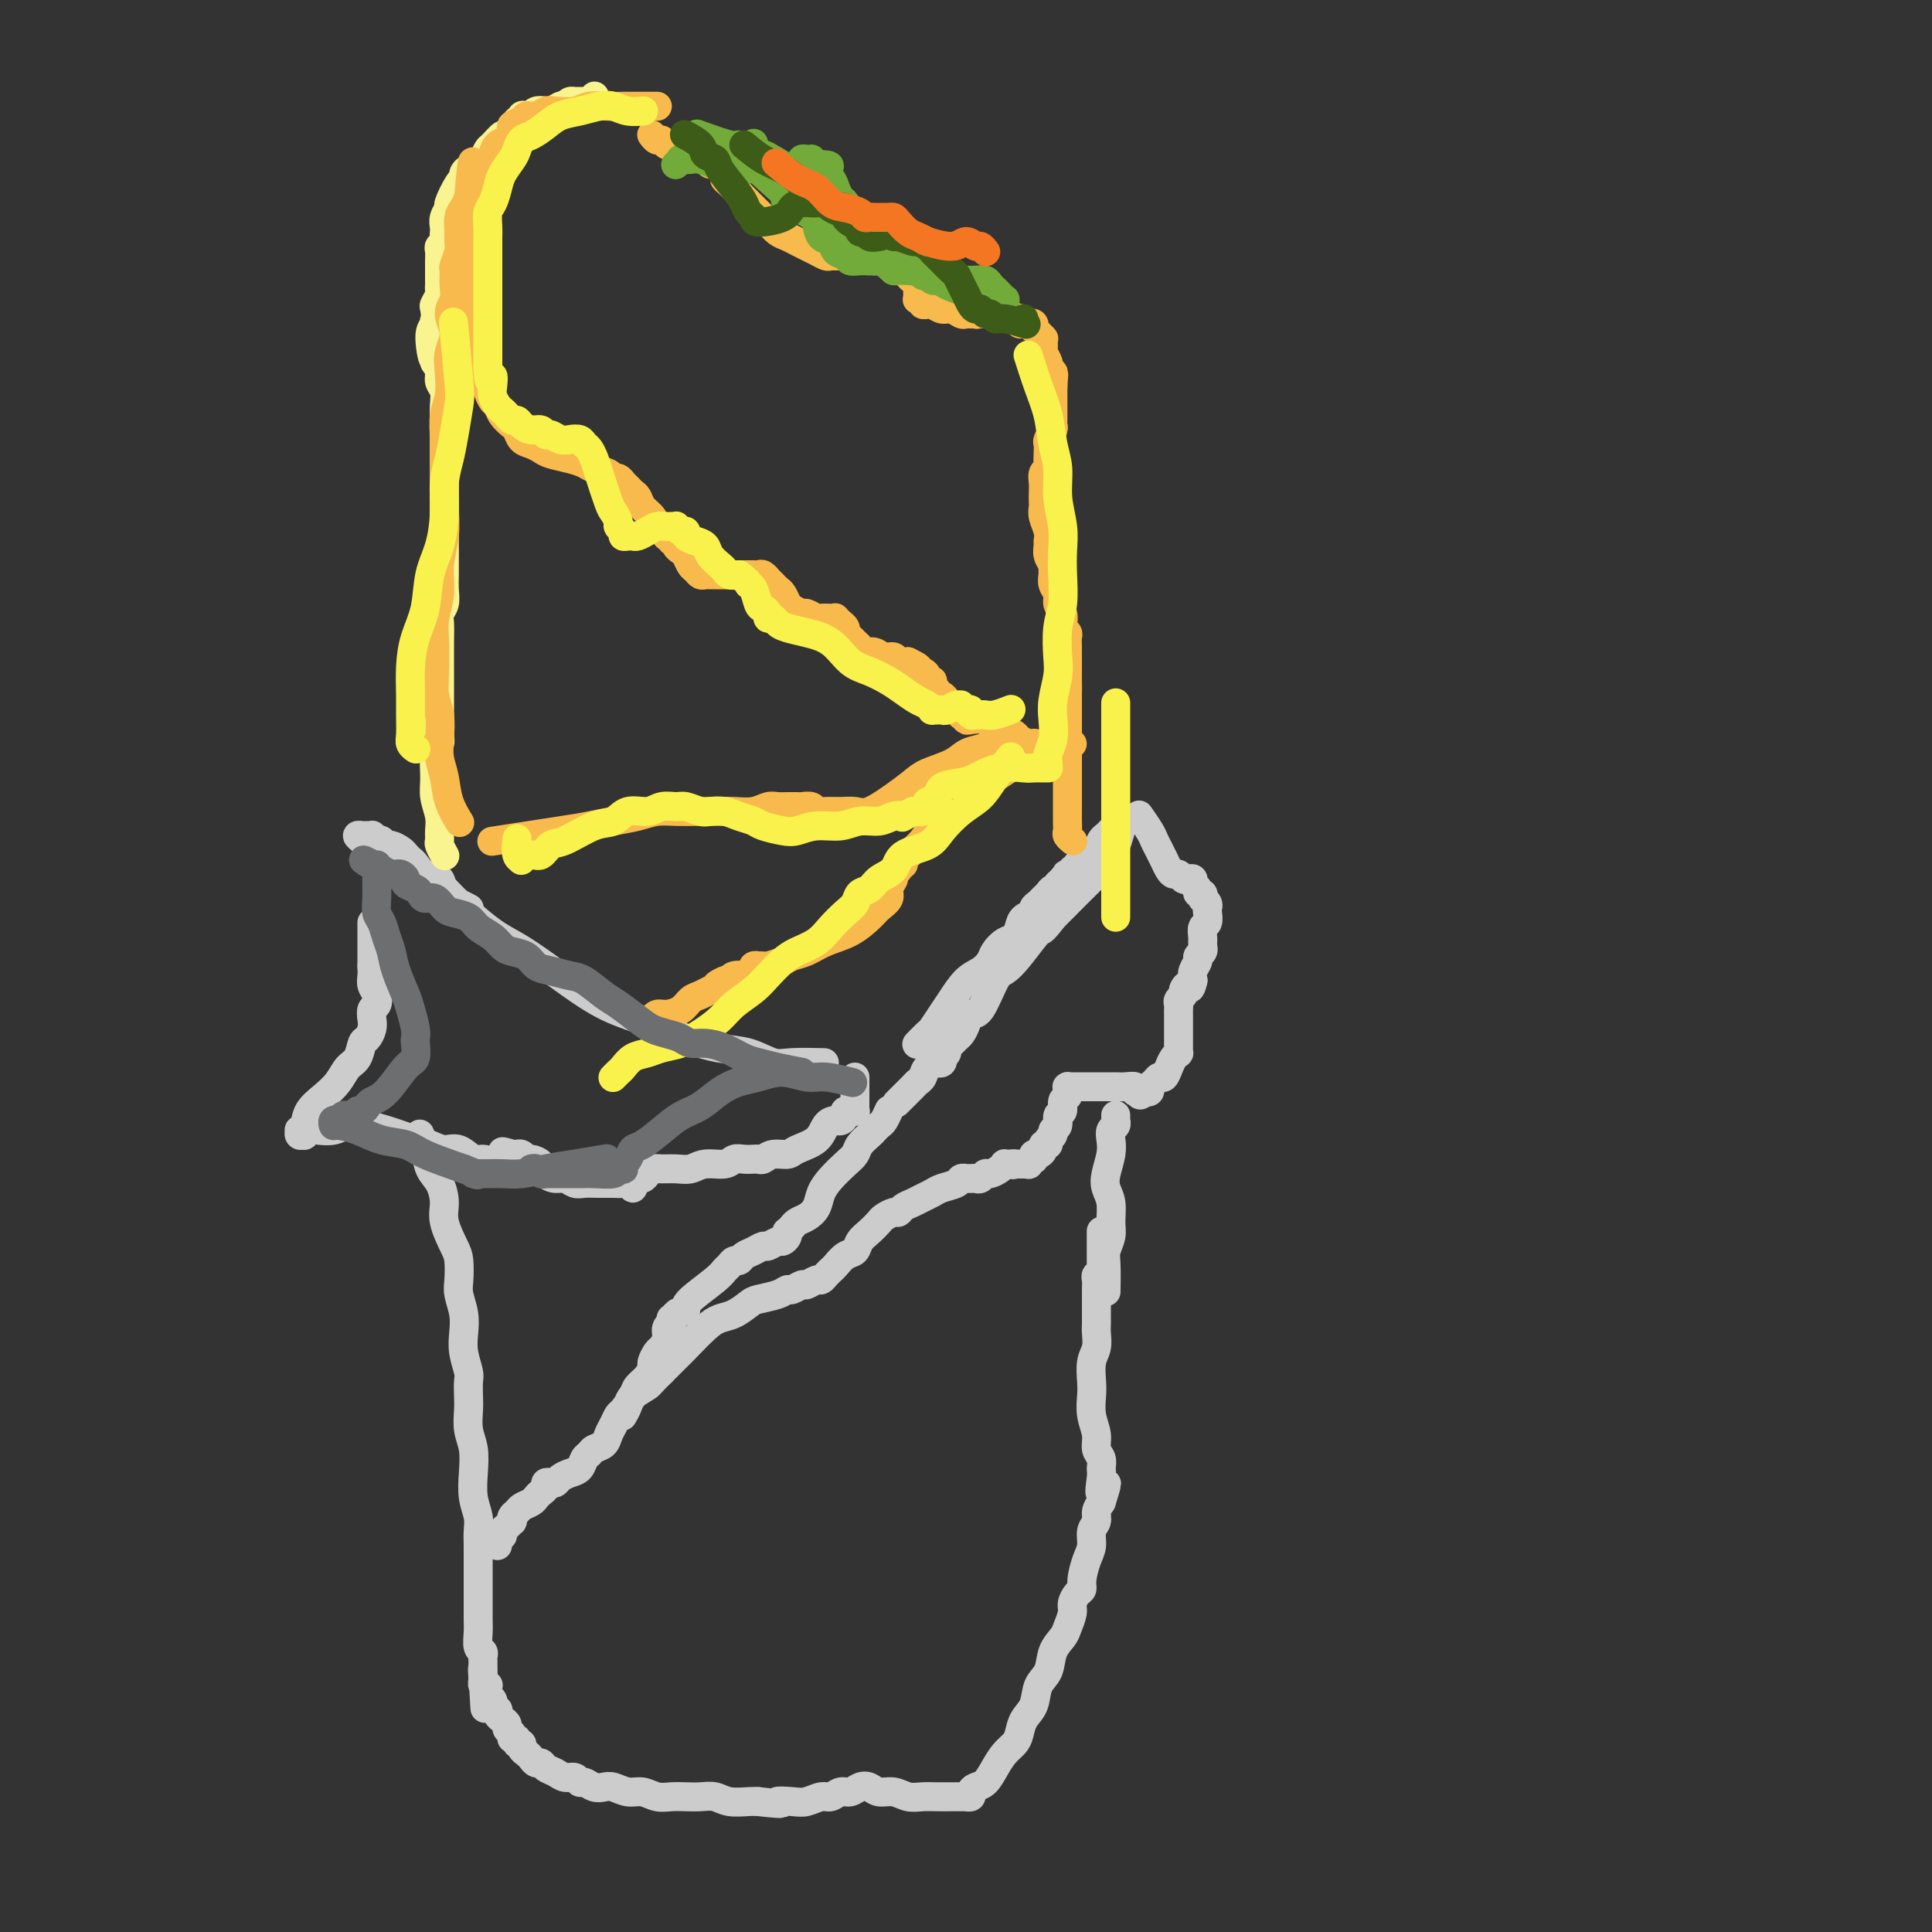 <svg viewBox='0 0 400 400' version='1.1' xmlns='http://www.w3.org/2000/svg' xmlns:xlink='http://www.w3.org/1999/xlink'><rect x="0" y="0" width="400" height="400" fill="#333333" stroke="none"/><g fill='none' stroke='#CCCCCC' stroke-width='6' stroke-linecap='round' stroke-linejoin='round'><path d='M92,184c-0.022,-0.023 -0.043,-0.046 0,0c0.043,0.046 0.152,0.160 0,0c-0.152,-0.160 -0.563,-0.596 0,0c0.563,0.596 2.102,2.224 4,4c1.898,1.776 4.157,3.700 6,5c1.843,1.300 3.271,1.975 5,3c1.729,1.025 3.758,2.399 6,4c2.242,1.601 4.695,3.427 7,5c2.305,1.573 4.460,2.892 7,4c2.540,1.108 5.464,2.003 8,3c2.536,0.997 4.685,2.095 7,3c2.315,0.905 4.796,1.615 7,2c2.204,0.385 4.129,0.443 6,1c1.871,0.557 3.687,1.613 5,2c1.313,0.387 2.123,0.104 4,0c1.877,-0.104 4.822,-0.030 6,0c1.178,0.030 0.589,0.015 0,0'/><path d='M177,223c0.000,1.176 0.000,2.353 0,3c-0.000,0.647 -0.000,0.766 0,1c0.000,0.234 0.001,0.585 0,1c-0.001,0.415 -0.004,0.896 0,1c0.004,0.104 0.016,-0.168 0,0c-0.016,0.168 -0.061,0.776 0,1c0.061,0.224 0.226,0.063 0,0c-0.226,-0.063 -0.844,-0.027 -1,0c-0.156,0.027 0.150,0.046 0,0c-0.150,-0.046 -0.757,-0.156 -1,0c-0.243,0.156 -0.121,0.578 0,1'/><path d='M175,231c-0.658,1.445 -1.302,1.057 -2,1c-0.698,-0.057 -1.450,0.218 -2,1c-0.550,0.782 -0.896,2.070 -2,3c-1.104,0.930 -2.964,1.503 -4,2c-1.036,0.497 -1.246,0.918 -2,1c-0.754,0.082 -2.050,-0.174 -3,0c-0.950,0.174 -1.553,0.778 -2,1c-0.447,0.222 -0.737,0.064 -1,0c-0.263,-0.064 -0.500,-0.032 -1,0c-0.500,0.032 -1.264,0.065 -2,0c-0.736,-0.065 -1.446,-0.228 -2,0c-0.554,0.228 -0.953,0.846 -2,1c-1.047,0.154 -2.742,-0.156 -4,0c-1.258,0.156 -2.077,0.776 -3,1c-0.923,0.224 -1.949,0.050 -3,0c-1.051,-0.050 -2.127,0.024 -3,0c-0.873,-0.024 -1.544,-0.146 -2,0c-0.456,0.146 -0.696,0.560 -1,1c-0.304,0.440 -0.670,0.907 -1,1c-0.330,0.093 -0.623,-0.189 -1,0c-0.377,0.189 -0.839,0.849 -1,1c-0.161,0.151 -0.020,-0.208 0,0c0.020,0.208 -0.080,0.984 0,1c0.080,0.016 0.341,-0.728 0,-1c-0.341,-0.272 -1.285,-0.072 -2,0c-0.715,0.072 -1.203,0.015 -2,0c-0.797,-0.015 -1.904,0.011 -3,0c-1.096,-0.011 -2.182,-0.057 -3,0c-0.818,0.057 -1.370,0.219 -2,0c-0.630,-0.219 -1.338,-0.819 -2,-1c-0.662,-0.181 -1.277,0.058 -2,0c-0.723,-0.058 -1.556,-0.412 -2,-1c-0.444,-0.588 -0.501,-1.412 -1,-2c-0.499,-0.588 -1.439,-0.942 -2,-1c-0.561,-0.058 -0.742,0.181 -1,0c-0.258,-0.181 -0.591,-0.780 -1,-1c-0.409,-0.220 -0.893,-0.059 -1,0c-0.107,0.059 0.164,0.016 0,0c-0.164,-0.016 -0.761,-0.005 -1,0c-0.239,0.005 -0.119,0.002 0,0'/><path d='M106,239c-3.867,-0.992 -1.036,-0.472 0,0c1.036,0.472 0.275,0.898 0,1c-0.275,0.102 -0.064,-0.119 0,0c0.064,0.119 -0.017,0.577 0,1c0.017,0.423 0.133,0.809 0,1c-0.133,0.191 -0.514,0.187 -1,0c-0.486,-0.187 -1.078,-0.557 -2,-1c-0.922,-0.443 -2.175,-0.959 -3,-1c-0.825,-0.041 -1.221,0.392 -2,0c-0.779,-0.392 -1.941,-1.611 -3,-2c-1.059,-0.389 -2.015,0.051 -3,0c-0.985,-0.051 -1.999,-0.591 -3,-1c-1.001,-0.409 -1.990,-0.685 -3,-1c-1.010,-0.315 -2.041,-0.669 -3,-1c-0.959,-0.331 -1.846,-0.638 -3,-1c-1.154,-0.362 -2.575,-0.777 -4,-1c-1.425,-0.223 -2.855,-0.252 -4,0c-1.145,0.252 -2.004,0.785 -3,1c-0.996,0.215 -2.127,0.111 -3,0c-0.873,-0.111 -1.488,-0.230 -2,0c-0.512,0.230 -0.923,0.808 -1,1c-0.077,0.192 0.179,-0.003 0,0c-0.179,0.003 -0.793,0.202 -1,0c-0.207,-0.202 -0.008,-0.805 0,-1c0.008,-0.195 -0.174,0.020 0,0c0.174,-0.020 0.704,-0.274 1,-1c0.296,-0.726 0.359,-1.922 1,-3c0.641,-1.078 1.859,-2.037 3,-3c1.141,-0.963 2.203,-1.931 3,-3c0.797,-1.069 1.327,-2.240 2,-3c0.673,-0.760 1.487,-1.109 2,-2c0.513,-0.891 0.725,-2.323 1,-3c0.275,-0.677 0.613,-0.600 1,-1c0.387,-0.400 0.823,-1.276 1,-2c0.177,-0.724 0.096,-1.296 0,-2c-0.096,-0.704 -0.208,-1.539 0,-2c0.208,-0.461 0.735,-0.546 1,-1c0.265,-0.454 0.267,-1.276 0,-2c-0.267,-0.724 -0.803,-1.349 -1,-2c-0.197,-0.651 -0.056,-1.329 0,-2c0.056,-0.671 0.028,-1.336 0,-2'/><path d='M77,200c0.000,-2.129 0.000,-0.951 0,-1c0.000,-0.049 0.000,-1.324 0,-2c0.000,-0.676 0.000,-0.755 0,-1c0.000,-0.245 0.000,-0.658 0,-1c0.000,-0.342 0.000,-0.612 0,-1c0.000,-0.388 0.000,-0.892 0,-1c0.000,-0.108 0.000,0.181 0,0c-0.000,-0.181 0.000,-0.832 0,-1c0.000,-0.168 0.000,0.147 0,0c0.000,-0.147 0.000,-0.756 0,-1c0.000,-0.244 0.000,-0.122 0,0'/><path d='M87,235c-0.007,-0.017 -0.014,-0.034 0,0c0.014,0.034 0.049,0.118 0,0c-0.049,-0.118 -0.181,-0.440 0,0c0.181,0.440 0.674,1.641 1,3c0.326,1.359 0.486,2.874 1,4c0.514,1.126 1.381,1.861 2,3c0.619,1.139 0.989,2.682 1,4c0.011,1.318 -0.338,2.410 0,4c0.338,1.590 1.362,3.678 2,5c0.638,1.322 0.889,1.879 1,3c0.111,1.121 0.081,2.805 0,4c-0.081,1.195 -0.214,1.899 0,3c0.214,1.101 0.775,2.598 1,4c0.225,1.402 0.113,2.711 0,4c-0.113,1.289 -0.226,2.560 0,4c0.226,1.440 0.792,3.049 1,4c0.208,0.951 0.060,1.243 0,2c-0.060,0.757 -0.030,1.979 0,3c0.030,1.021 0.060,1.840 0,3c-0.060,1.160 -0.208,2.659 0,4c0.208,1.341 0.774,2.522 1,4c0.226,1.478 0.113,3.253 0,5c-0.113,1.747 -0.226,3.466 0,5c0.226,1.534 0.793,2.884 1,4c0.207,1.116 0.056,1.997 0,3c-0.056,1.003 -0.015,2.129 0,3c0.015,0.871 0.004,1.486 0,2c-0.004,0.514 -0.001,0.927 0,2c0.001,1.073 -0.001,2.806 0,4c0.001,1.194 0.004,1.850 0,3c-0.004,1.150 -0.015,2.794 0,4c0.015,1.206 0.057,1.972 0,3c-0.057,1.028 -0.211,2.317 0,3c0.211,0.683 0.789,0.760 1,1c0.211,0.240 0.057,0.642 0,1c-0.057,0.358 -0.015,0.673 0,1c0.015,0.327 0.004,0.665 0,1c-0.004,0.335 -0.001,0.667 0,1c0.001,0.333 0.001,0.666 0,1'/><path d='M100,347c0.775,13.239 0.211,3.337 0,0c-0.211,-3.337 -0.071,-0.110 0,1c0.071,1.110 0.072,0.104 0,0c-0.072,-0.104 -0.216,0.693 0,1c0.216,0.307 0.794,0.123 1,0c0.206,-0.123 0.041,-0.187 0,0c-0.041,0.187 0.040,0.623 0,1c-0.040,0.377 -0.203,0.693 0,1c0.203,0.307 0.773,0.603 1,1c0.227,0.397 0.113,0.894 0,1c-0.113,0.106 -0.224,-0.179 0,0c0.224,0.179 0.782,0.821 1,1c0.218,0.179 0.096,-0.107 0,0c-0.096,0.107 -0.165,0.606 0,1c0.165,0.394 0.565,0.684 1,1c0.435,0.316 0.905,0.658 1,1c0.095,0.342 -0.186,0.684 0,1c0.186,0.316 0.838,0.606 1,1c0.162,0.394 -0.168,0.893 0,1c0.168,0.107 0.833,-0.179 1,0c0.167,0.179 -0.162,0.821 0,1c0.162,0.179 0.817,-0.106 1,0c0.183,0.106 -0.105,0.602 0,1c0.105,0.398 0.605,0.698 1,1c0.395,0.302 0.686,0.605 1,1c0.314,0.395 0.650,0.880 1,1c0.350,0.120 0.713,-0.127 1,0c0.287,0.127 0.497,0.626 1,1c0.503,0.374 1.300,0.621 2,1c0.700,0.379 1.304,0.890 2,1c0.696,0.110 1.485,-0.180 2,0c0.515,0.180 0.756,0.832 1,1c0.244,0.168 0.491,-0.147 1,0c0.509,0.147 1.280,0.756 2,1c0.720,0.244 1.389,0.122 2,0c0.611,-0.122 1.164,-0.243 2,0c0.836,0.243 1.956,0.850 3,1c1.044,0.150 2.012,-0.156 3,0c0.988,0.156 1.997,0.773 3,1c1.003,0.227 2.000,0.065 3,0c1.000,-0.065 2.005,-0.031 3,0c0.995,0.031 1.982,0.061 3,0c1.018,-0.061 2.067,-0.212 3,0c0.933,0.212 1.751,0.788 3,1c1.249,0.212 2.928,0.061 4,0c1.072,-0.061 1.536,-0.030 2,0'/><path d='M157,373c6.949,0.778 4.323,0.224 4,0c-0.323,-0.224 1.657,-0.117 3,0c1.343,0.117 2.051,0.242 3,0c0.949,-0.242 2.141,-0.853 3,-1c0.859,-0.147 1.385,0.170 2,0c0.615,-0.170 1.319,-0.826 2,-1c0.681,-0.174 1.340,0.134 2,0c0.660,-0.134 1.320,-0.712 2,-1c0.680,-0.288 1.378,-0.287 2,0c0.622,0.287 1.167,0.862 2,1c0.833,0.138 1.956,-0.159 3,0c1.044,0.159 2.011,0.775 3,1c0.989,0.225 2.001,0.060 3,0c0.999,-0.060 1.985,-0.016 3,0c1.015,0.016 2.061,0.004 3,0c0.939,-0.004 1.772,-0.000 2,0c0.228,0.000 -0.150,-0.003 0,0c0.150,0.003 0.827,0.011 1,0c0.173,-0.011 -0.158,-0.043 0,0c0.158,0.043 0.805,0.160 1,0c0.195,-0.160 -0.061,-0.599 0,-1c0.061,-0.401 0.440,-0.765 1,-1c0.560,-0.235 1.302,-0.341 2,-1c0.698,-0.659 1.352,-1.870 2,-3c0.648,-1.130 1.291,-2.177 2,-3c0.709,-0.823 1.484,-1.421 2,-2c0.516,-0.579 0.772,-1.140 1,-2c0.228,-0.860 0.427,-2.018 1,-3c0.573,-0.982 1.519,-1.786 2,-3c0.481,-1.214 0.496,-2.838 1,-4c0.504,-1.162 1.498,-1.862 2,-3c0.502,-1.138 0.512,-2.713 1,-4c0.488,-1.287 1.454,-2.285 2,-3c0.546,-0.715 0.672,-1.147 1,-2c0.328,-0.853 0.858,-2.128 1,-3c0.142,-0.872 -0.103,-1.343 0,-2c0.103,-0.657 0.553,-1.502 1,-2c0.447,-0.498 0.889,-0.651 1,-1c0.111,-0.349 -0.110,-0.894 0,-2c0.110,-1.106 0.551,-2.771 1,-4c0.449,-1.229 0.908,-2.020 1,-3c0.092,-0.980 -0.181,-2.149 0,-3c0.181,-0.851 0.818,-1.383 1,-2c0.182,-0.617 -0.091,-1.319 0,-2c0.091,-0.681 0.545,-1.340 1,-2'/><path d='M228,311c2.165,-6.794 0.576,-2.778 0,-2c-0.576,0.778 -0.139,-1.680 0,-3c0.139,-1.320 -0.019,-1.500 0,-2c0.019,-0.500 0.215,-1.320 0,-2c-0.215,-0.680 -0.842,-1.220 -1,-2c-0.158,-0.780 0.153,-1.801 0,-3c-0.153,-1.199 -0.769,-2.575 -1,-4c-0.231,-1.425 -0.076,-2.899 0,-4c0.076,-1.101 0.073,-1.828 0,-3c-0.073,-1.172 -0.216,-2.790 0,-4c0.216,-1.210 0.790,-2.011 1,-3c0.210,-0.989 0.056,-2.166 0,-3c-0.056,-0.834 -0.015,-1.325 0,-2c0.015,-0.675 0.004,-1.532 0,-2c-0.004,-0.468 -0.002,-0.545 0,-1c0.002,-0.455 0.004,-1.287 0,-2c-0.004,-0.713 -0.015,-1.305 0,-2c0.015,-0.695 0.057,-1.492 0,-2c-0.057,-0.508 -0.211,-0.729 0,-1c0.211,-0.271 0.789,-0.594 1,-1c0.211,-0.406 0.057,-0.896 0,-1c-0.057,-0.104 -0.015,0.180 0,0c0.015,-0.180 0.004,-0.822 0,-1c-0.004,-0.178 -0.001,0.107 0,0c0.001,-0.107 0.000,-0.607 0,-1c-0.000,-0.393 -0.000,-0.679 0,-1c0.000,-0.321 0.000,-0.678 0,-1c-0.000,-0.322 -0.000,-0.608 0,-1c0.000,-0.392 0.000,-0.890 0,-1c-0.000,-0.110 -0.000,0.166 0,0c0.000,-0.166 0.000,-0.776 0,-1c-0.000,-0.224 -0.000,-0.064 0,0c0.000,0.064 0.000,0.032 0,0'/><path d='M190,216c0.056,-0.058 0.112,-0.116 0,0c-0.112,0.116 -0.393,0.405 0,0c0.393,-0.405 1.459,-1.505 2,-2c0.541,-0.495 0.557,-0.383 1,-1c0.443,-0.617 1.313,-1.961 2,-3c0.687,-1.039 1.192,-1.773 2,-3c0.808,-1.227 1.921,-2.949 3,-4c1.079,-1.051 2.124,-1.433 3,-2c0.876,-0.567 1.583,-1.321 2,-2c0.417,-0.679 0.544,-1.285 1,-2c0.456,-0.715 1.240,-1.539 2,-2c0.760,-0.461 1.495,-0.557 2,-1c0.505,-0.443 0.779,-1.232 1,-2c0.221,-0.768 0.388,-1.515 1,-2c0.612,-0.485 1.670,-0.707 2,-1c0.330,-0.293 -0.066,-0.657 0,-1c0.066,-0.343 0.596,-0.665 1,-1c0.404,-0.335 0.682,-0.682 1,-1c0.318,-0.318 0.676,-0.607 1,-1c0.324,-0.393 0.613,-0.889 1,-1c0.387,-0.111 0.874,0.162 1,0c0.126,-0.162 -0.107,-0.761 0,-1c0.107,-0.239 0.553,-0.120 1,0'/><path d='M220,183c4.582,-5.348 1.036,-2.216 0,-1c-1.036,1.216 0.439,0.518 1,0c0.561,-0.518 0.207,-0.856 0,-1c-0.207,-0.144 -0.267,-0.095 0,0c0.267,0.095 0.860,0.237 1,0c0.140,-0.237 -0.174,-0.852 0,-1c0.174,-0.148 0.834,0.171 1,0c0.166,-0.171 -0.163,-0.834 0,-1c0.163,-0.166 0.817,0.164 1,0c0.183,-0.164 -0.106,-0.821 0,-1c0.106,-0.179 0.606,0.121 1,0c0.394,-0.121 0.683,-0.662 1,-1c0.317,-0.338 0.662,-0.471 1,-1c0.338,-0.529 0.669,-1.452 1,-2c0.331,-0.548 0.662,-0.721 1,-1c0.338,-0.279 0.683,-0.663 1,-1c0.317,-0.337 0.608,-0.628 1,-1c0.392,-0.372 0.887,-0.827 1,-1c0.113,-0.173 -0.154,-0.065 0,0c0.154,0.065 0.729,0.089 1,0c0.271,-0.089 0.236,-0.289 0,0c-0.236,0.289 -0.674,1.066 -1,2c-0.326,0.934 -0.540,2.024 -1,3c-0.460,0.976 -1.164,1.839 -2,3c-0.836,1.161 -1.802,2.620 -2,3c-0.198,0.380 0.372,-0.320 -1,1c-1.372,1.320 -4.686,4.660 -8,8'/><path d='M218,190c-2.646,3.517 -2.259,2.309 -3,3c-0.741,0.691 -2.608,3.280 -4,5c-1.392,1.720 -2.309,2.572 -3,3c-0.691,0.428 -1.155,0.433 -2,2c-0.845,1.567 -2.072,4.696 -3,6c-0.928,1.304 -1.558,0.783 -2,1c-0.442,0.217 -0.697,1.171 -1,2c-0.303,0.829 -0.655,1.531 -1,2c-0.345,0.469 -0.685,0.704 -1,1c-0.315,0.296 -0.607,0.653 -1,1c-0.393,0.347 -0.889,0.685 -1,1c-0.111,0.315 0.162,0.606 0,1c-0.162,0.394 -0.760,0.890 -1,1c-0.240,0.110 -0.124,-0.165 0,0c0.124,0.165 0.255,0.769 0,1c-0.255,0.231 -0.895,0.090 -1,0c-0.105,-0.090 0.325,-0.128 0,0c-0.325,0.128 -1.405,0.424 -2,1c-0.595,0.576 -0.707,1.433 -1,2c-0.293,0.567 -0.769,0.843 -1,1c-0.231,0.157 -0.216,0.196 -1,1c-0.784,0.804 -2.367,2.373 -3,3c-0.633,0.627 -0.317,0.314 0,0'/><path d='M184,230c0.000,-0.001 0.001,-0.002 0,0c-0.001,0.002 -0.003,0.007 0,0c0.003,-0.007 0.012,-0.027 0,0c-0.012,0.027 -0.045,0.102 0,0c0.045,-0.102 0.168,-0.379 0,0c-0.168,0.379 -0.626,1.414 -1,2c-0.374,0.586 -0.663,0.724 -1,1c-0.337,0.276 -0.722,0.692 -1,1c-0.278,0.308 -0.448,0.508 -1,1c-0.552,0.492 -1.486,1.275 -2,2c-0.514,0.725 -0.609,1.391 -1,2c-0.391,0.609 -1.077,1.161 -2,2c-0.923,0.839 -2.082,1.965 -3,3c-0.918,1.035 -1.595,1.980 -2,3c-0.405,1.020 -0.538,2.115 -1,3c-0.462,0.885 -1.252,1.562 -2,2c-0.748,0.438 -1.455,0.639 -2,1c-0.545,0.361 -0.930,0.884 -1,1c-0.070,0.116 0.174,-0.175 0,0c-0.174,0.175 -0.767,0.816 -1,1c-0.233,0.184 -0.108,-0.090 0,0c0.108,0.090 0.198,0.545 0,1c-0.198,0.455 -0.686,0.910 -1,1c-0.314,0.090 -0.455,-0.183 -1,0c-0.545,0.183 -1.494,0.824 -2,1c-0.506,0.176 -0.569,-0.111 -1,0c-0.431,0.111 -1.229,0.621 -2,1c-0.771,0.379 -1.516,0.626 -2,1c-0.484,0.374 -0.707,0.875 -1,1c-0.293,0.125 -0.657,-0.125 -1,0c-0.343,0.125 -0.667,0.625 -1,1c-0.333,0.375 -0.677,0.626 -1,1c-0.323,0.374 -0.625,0.870 -2,2c-1.375,1.130 -3.821,2.894 -5,4c-1.179,1.106 -1.089,1.553 -1,2'/><path d='M142,271c-3.563,2.410 -2.472,1.434 -2,1c0.472,-0.434 0.324,-0.327 0,0c-0.324,0.327 -0.823,0.875 -1,1c-0.177,0.125 -0.033,-0.171 0,0c0.033,0.171 -0.047,0.809 0,1c0.047,0.191 0.220,-0.066 0,0c-0.220,0.066 -0.833,0.455 -1,1c-0.167,0.545 0.114,1.244 0,2c-0.114,0.756 -0.621,1.567 -1,2c-0.379,0.433 -0.630,0.486 -1,1c-0.370,0.514 -0.857,1.487 -1,2c-0.143,0.513 0.060,0.565 0,1c-0.060,0.435 -0.383,1.253 -1,2c-0.617,0.747 -1.527,1.421 -2,2c-0.473,0.579 -0.508,1.061 -1,2c-0.492,0.939 -1.440,2.335 -2,3c-0.560,0.665 -0.731,0.598 -1,1c-0.269,0.402 -0.635,1.274 -1,2c-0.365,0.726 -0.728,1.307 -1,2c-0.272,0.693 -0.453,1.499 -1,2c-0.547,0.501 -1.459,0.698 -2,1c-0.541,0.302 -0.712,0.711 -1,1c-0.288,0.289 -0.693,0.459 -1,1c-0.307,0.541 -0.516,1.451 -1,2c-0.484,0.549 -1.244,0.735 -2,1c-0.756,0.265 -1.508,0.610 -2,1c-0.492,0.390 -0.723,0.825 -1,1c-0.277,0.175 -0.599,0.088 -1,0c-0.401,-0.088 -0.880,-0.178 -1,0c-0.120,0.178 0.119,0.625 0,1c-0.119,0.375 -0.595,0.678 -1,1c-0.405,0.322 -0.739,0.663 -1,1c-0.261,0.337 -0.448,0.669 -1,1c-0.552,0.331 -1.468,0.662 -2,1c-0.532,0.338 -0.681,0.682 -1,1c-0.319,0.318 -0.807,0.610 -1,1c-0.193,0.390 -0.089,0.879 0,1c0.089,0.121 0.164,-0.126 0,0c-0.164,0.126 -0.566,0.626 -1,1c-0.434,0.374 -0.901,0.621 -1,1c-0.099,0.379 0.170,0.890 0,1c-0.170,0.110 -0.777,-0.180 -1,0c-0.223,0.180 -0.060,0.832 0,1c0.060,0.168 0.016,-0.147 0,0c-0.016,0.147 -0.005,0.756 0,1c0.005,0.244 0.002,0.122 0,0'/><path d='M236,169c-0.015,-0.021 -0.029,-0.042 0,0c0.029,0.042 0.102,0.147 0,0c-0.102,-0.147 -0.378,-0.545 0,0c0.378,0.545 1.411,2.033 2,3c0.589,0.967 0.735,1.412 1,2c0.265,0.588 0.648,1.319 1,2c0.352,0.681 0.672,1.310 1,2c0.328,0.690 0.665,1.439 1,2c0.335,0.561 0.668,0.934 1,1c0.332,0.066 0.662,-0.175 1,0c0.338,0.175 0.683,0.768 1,1c0.317,0.232 0.606,0.105 1,0c0.394,-0.105 0.894,-0.187 1,0c0.106,0.187 -0.182,0.642 0,1c0.182,0.358 0.832,0.617 1,1c0.168,0.383 -0.147,0.890 0,1c0.147,0.110 0.758,-0.178 1,0c0.242,0.178 0.117,0.820 0,1c-0.117,0.180 -0.227,-0.102 0,0c0.227,0.102 0.789,0.590 1,1c0.211,0.410 0.071,0.743 0,1c-0.071,0.257 -0.071,0.437 0,1c0.071,0.563 0.215,1.509 0,2c-0.215,0.491 -0.790,0.528 -1,1c-0.210,0.472 -0.057,1.380 0,2c0.057,0.620 0.016,0.954 0,1c-0.016,0.046 -0.008,-0.195 0,0c0.008,0.195 0.017,0.825 0,1c-0.017,0.175 -0.061,-0.105 0,0c0.061,0.105 0.226,0.594 0,1c-0.226,0.406 -0.844,0.727 -1,1c-0.156,0.273 0.150,0.497 0,1c-0.150,0.503 -0.757,1.287 -1,2c-0.243,0.713 -0.121,1.357 0,2'/><path d='M247,203c-0.626,2.654 -0.689,1.289 -1,1c-0.311,-0.289 -0.868,0.500 -1,1c-0.132,0.500 0.161,0.712 0,1c-0.161,0.288 -0.775,0.650 -1,1c-0.225,0.350 -0.060,0.686 0,1c0.060,0.314 0.016,0.605 0,1c-0.016,0.395 -0.004,0.895 0,1c0.004,0.105 0.001,-0.183 0,0c-0.001,0.183 -0.000,0.838 0,1c0.000,0.162 0.000,-0.168 0,0c-0.000,0.168 -0.000,0.834 0,1c0.000,0.166 0.000,-0.166 0,0c-0.000,0.166 -0.000,0.832 0,1c0.000,0.168 -0.000,-0.161 0,0c0.000,0.161 0.000,0.813 0,1c-0.000,0.187 -0.000,-0.089 0,0c0.000,0.089 0.000,0.545 0,1c-0.000,0.455 -0.000,0.911 0,1c0.000,0.089 0.001,-0.187 0,0c-0.001,0.187 -0.003,0.837 0,1c0.003,0.163 0.012,-0.161 0,0c-0.012,0.161 -0.045,0.807 0,1c0.045,0.193 0.167,-0.068 0,0c-0.167,0.068 -0.622,0.466 -1,1c-0.378,0.534 -0.680,1.204 -1,2c-0.320,0.796 -0.659,1.720 -1,2c-0.341,0.280 -0.683,-0.083 -1,0c-0.317,0.083 -0.607,0.611 -1,1c-0.393,0.389 -0.889,0.640 -1,1c-0.111,0.360 0.162,0.828 0,1c-0.162,0.172 -0.761,0.049 -1,0c-0.239,-0.049 -0.120,-0.025 0,0'/><path d='M237,226c-1.328,1.397 -1.146,0.388 -1,0c0.146,-0.388 0.258,-0.157 0,0c-0.258,0.157 -0.885,0.238 -1,0c-0.115,-0.238 0.282,-0.796 0,-1c-0.282,-0.204 -1.241,-0.055 -2,0c-0.759,0.055 -1.316,0.015 -2,0c-0.684,-0.015 -1.494,-0.004 -2,0c-0.506,0.004 -0.709,0.001 -1,0c-0.291,-0.001 -0.671,-0.000 -1,0c-0.329,0.000 -0.609,0.000 -1,0c-0.391,-0.000 -0.893,-0.000 -1,0c-0.107,0.000 0.183,0.000 0,0c-0.183,-0.000 -0.838,-0.000 -1,0c-0.162,0.000 0.168,0.000 0,0c-0.168,-0.000 -0.833,-0.000 -1,0c-0.167,0.000 0.166,0.000 0,0c-0.166,-0.000 -0.829,-0.001 -1,0c-0.171,0.001 0.150,0.003 0,0c-0.150,-0.003 -0.771,-0.012 -1,0c-0.229,0.012 -0.065,0.043 0,0c0.065,-0.043 0.033,-0.162 0,0c-0.033,0.162 -0.065,0.606 0,1c0.065,0.394 0.229,0.739 0,1c-0.229,0.261 -0.850,0.437 -1,1c-0.150,0.563 0.171,1.513 0,2c-0.171,0.487 -0.835,0.511 -1,1c-0.165,0.489 0.167,1.441 0,2c-0.167,0.559 -0.833,0.723 -1,1c-0.167,0.277 0.166,0.665 0,1c-0.166,0.335 -0.832,0.616 -1,1c-0.168,0.384 0.162,0.872 0,1c-0.162,0.128 -0.814,-0.105 -1,0c-0.186,0.105 0.095,0.549 0,1c-0.095,0.451 -0.565,0.909 -1,1c-0.435,0.091 -0.833,-0.186 -1,0c-0.167,0.186 -0.101,0.834 0,1c0.101,0.166 0.238,-0.152 0,0c-0.238,0.152 -0.852,0.773 -1,1c-0.148,0.227 0.171,0.061 0,0c-0.171,-0.061 -0.833,-0.016 -1,0c-0.167,0.016 0.161,0.004 0,0c-0.161,-0.004 -0.813,-0.001 -1,0c-0.187,0.001 0.089,0.000 0,0c-0.089,-0.000 -0.545,-0.000 -1,0'/><path d='M210,241c-0.708,0.309 0.021,0.082 0,0c-0.021,-0.082 -0.792,-0.019 -1,0c-0.208,0.019 0.148,-0.005 0,0c-0.148,0.005 -0.799,0.039 -1,0c-0.201,-0.039 0.048,-0.150 0,0c-0.048,0.150 -0.394,0.562 -1,1c-0.606,0.438 -1.471,0.902 -2,1c-0.529,0.098 -0.720,-0.170 -1,0c-0.280,0.170 -0.648,0.778 -1,1c-0.352,0.222 -0.686,0.059 -1,0c-0.314,-0.059 -0.607,-0.013 -1,0c-0.393,0.013 -0.886,-0.008 -1,0c-0.114,0.008 0.149,0.044 0,0c-0.149,-0.044 -0.711,-0.166 -1,0c-0.289,0.166 -0.304,0.622 -1,1c-0.696,0.378 -2.074,0.678 -3,1c-0.926,0.322 -1.400,0.665 -2,1c-0.600,0.335 -1.325,0.663 -2,1c-0.675,0.337 -1.298,0.682 -2,1c-0.702,0.318 -1.483,0.609 -2,1c-0.517,0.391 -0.771,0.881 -1,1c-0.229,0.119 -0.432,-0.134 -1,0c-0.568,0.134 -1.499,0.656 -2,1c-0.501,0.344 -0.571,0.511 -1,1c-0.429,0.489 -1.218,1.301 -2,2c-0.782,0.699 -1.557,1.287 -2,2c-0.443,0.713 -0.552,1.553 -1,2c-0.448,0.447 -1.234,0.502 -2,1c-0.766,0.498 -1.514,1.439 -2,2c-0.486,0.561 -0.712,0.743 -1,1c-0.288,0.257 -0.639,0.590 -1,1c-0.361,0.410 -0.730,0.899 -1,1c-0.270,0.101 -0.439,-0.184 -1,0c-0.561,0.184 -1.513,0.837 -2,1c-0.487,0.163 -0.508,-0.163 -1,0c-0.492,0.163 -1.454,0.816 -2,1c-0.546,0.184 -0.677,-0.102 -1,0c-0.323,0.102 -0.838,0.590 -2,1c-1.162,0.410 -2.970,0.741 -4,1c-1.030,0.259 -1.281,0.447 -2,1c-0.719,0.553 -1.907,1.470 -3,2c-1.093,0.530 -2.091,0.672 -3,1c-0.909,0.328 -1.728,0.840 -3,2c-1.272,1.160 -2.996,2.966 -4,4c-1.004,1.034 -1.287,1.295 -2,2c-0.713,0.705 -1.857,1.852 -3,3'/><path d='M137,284c-2.366,2.284 -2.280,2.493 -3,3c-0.720,0.507 -2.244,1.311 -3,2c-0.756,0.689 -0.742,1.262 -1,2c-0.258,0.738 -0.788,1.639 -1,2c-0.212,0.361 -0.106,0.180 0,0'/><path d='M229,267c0.000,-0.001 0.000,-0.001 0,0c-0.000,0.001 -0.000,0.005 0,0c0.000,-0.005 0.000,-0.018 0,0c-0.000,0.018 -0.001,0.066 0,0c0.001,-0.066 0.004,-0.248 0,0c-0.004,0.248 -0.015,0.924 0,0c0.015,-0.924 0.058,-3.447 0,-5c-0.058,-1.553 -0.215,-2.134 0,-3c0.215,-0.866 0.803,-2.016 1,-3c0.197,-0.984 0.004,-1.803 0,-3c-0.004,-1.197 0.181,-2.771 0,-4c-0.181,-1.229 -0.729,-2.112 -1,-3c-0.271,-0.888 -0.265,-1.782 0,-3c0.265,-1.218 0.789,-2.761 1,-4c0.211,-1.239 0.109,-2.173 0,-3c-0.109,-0.827 -0.225,-1.546 0,-2c0.225,-0.454 0.792,-0.644 1,-1c0.208,-0.356 0.056,-0.880 0,-1c-0.056,-0.120 -0.015,0.164 0,0c0.015,-0.164 0.004,-0.775 0,-1c-0.004,-0.225 -0.001,-0.064 0,0c0.001,0.064 0.001,0.032 0,0'/><path d='M97,188c0.138,0.076 0.276,0.152 0,0c-0.276,-0.152 -0.967,-0.531 -2,-1c-1.033,-0.469 -2.409,-1.029 -3,-2c-0.591,-0.971 -0.396,-2.354 -1,-3c-0.604,-0.646 -2.006,-0.554 -3,-1c-0.994,-0.446 -1.579,-1.430 -2,-2c-0.421,-0.570 -0.676,-0.726 -1,-1c-0.324,-0.274 -0.717,-0.666 -1,-1c-0.283,-0.334 -0.457,-0.612 -1,-1c-0.543,-0.388 -1.456,-0.888 -2,-1c-0.544,-0.112 -0.721,0.162 -1,0c-0.279,-0.162 -0.662,-0.761 -1,-1c-0.338,-0.239 -0.630,-0.116 -1,0c-0.370,0.116 -0.816,0.227 -1,0c-0.184,-0.227 -0.106,-0.793 0,-1c0.106,-0.207 0.240,-0.055 0,0c-0.240,0.055 -0.853,0.014 -1,0c-0.147,-0.014 0.174,-0.001 0,0c-0.174,0.001 -0.842,-0.010 -1,0c-0.158,0.010 0.192,0.041 0,0c-0.192,-0.041 -0.928,-0.155 -1,0c-0.072,0.155 0.519,0.580 1,1c0.481,0.420 0.852,0.834 1,1c0.148,0.166 0.074,0.083 0,0'/><path d='M77,174c0.000,0.000 0.000,0.000 0,0c0.000,0.000 0.000,0.000 0,0c0.000,0.000 0.000,0.000 0,0c0.000,0.000 0.000,0.000 0,0c0.000,0.000 0.000,0.000 0,0'/></g>
<g fill='none' stroke='#F9F490' stroke-width='6' stroke-linecap='round' stroke-linejoin='round'><path d='M92,177c-0.000,-0.000 -0.000,-0.001 0,0c0.000,0.001 0.001,0.002 0,0c-0.001,-0.002 -0.004,-0.007 0,0c0.004,0.007 0.015,0.028 0,0c-0.015,-0.028 -0.057,-0.104 0,0c0.057,0.104 0.212,0.388 0,0c-0.212,-0.388 -0.793,-1.447 -1,-2c-0.207,-0.553 -0.041,-0.600 0,-1c0.041,-0.400 -0.043,-1.154 0,-2c0.043,-0.846 0.211,-1.784 0,-3c-0.211,-1.216 -0.803,-2.710 -1,-4c-0.197,-1.290 -0.000,-2.376 0,-4c0.000,-1.624 -0.196,-3.785 0,-5c0.196,-1.215 0.785,-1.482 1,-2c0.215,-0.518 0.058,-1.285 0,-2c-0.058,-0.715 -0.015,-1.377 0,-2c0.015,-0.623 0.004,-1.208 0,-2c-0.004,-0.792 -0.001,-1.791 0,-3c0.001,-1.209 -0.001,-2.628 0,-4c0.001,-1.372 0.004,-2.699 0,-4c-0.004,-1.301 -0.015,-2.578 0,-4c0.015,-1.422 0.057,-2.990 0,-4c-0.057,-1.010 -0.211,-1.462 0,-2c0.211,-0.538 0.789,-1.162 1,-2c0.211,-0.838 0.057,-1.889 0,-3c-0.057,-1.111 -0.015,-2.281 0,-3c0.015,-0.719 0.004,-0.986 0,-2c-0.004,-1.014 -0.001,-2.775 0,-4c0.001,-1.225 0.000,-1.915 0,-3c-0.000,-1.085 -0.000,-2.567 0,-4c0.000,-1.433 0.000,-2.819 0,-4c-0.000,-1.181 -0.000,-2.157 0,-3c0.000,-0.843 0.001,-1.552 0,-3c-0.001,-1.448 -0.004,-3.634 0,-5c0.004,-1.366 0.016,-1.913 0,-3c-0.016,-1.087 -0.060,-2.714 0,-4c0.060,-1.286 0.222,-2.231 0,-3c-0.222,-0.769 -0.829,-1.361 -1,-2c-0.171,-0.639 0.094,-1.325 0,-2c-0.094,-0.675 -0.547,-1.337 -1,-2'/><path d='M90,75c-0.233,-16.087 0.185,-5.303 0,-2c-0.185,3.303 -0.974,-0.873 -1,-3c-0.026,-2.127 0.711,-2.205 1,-3c0.289,-0.795 0.130,-2.307 0,-3c-0.130,-0.693 -0.231,-0.566 0,-1c0.231,-0.434 0.794,-1.429 1,-2c0.206,-0.571 0.055,-0.719 0,-1c-0.055,-0.281 -0.015,-0.695 0,-1c0.015,-0.305 0.003,-0.501 0,-1c-0.003,-0.499 0.003,-1.299 0,-2c-0.003,-0.701 -0.015,-1.301 0,-2c0.015,-0.699 0.056,-1.497 0,-2c-0.056,-0.503 -0.211,-0.711 0,-1c0.211,-0.289 0.787,-0.657 1,-1c0.213,-0.343 0.061,-0.660 0,-1c-0.061,-0.340 -0.032,-0.704 0,-1c0.032,-0.296 0.068,-0.524 0,-1c-0.068,-0.476 -0.238,-1.199 0,-2c0.238,-0.801 0.886,-1.682 1,-2c0.114,-0.318 -0.307,-0.075 0,-1c0.307,-0.925 1.340,-3.017 2,-4c0.660,-0.983 0.947,-0.856 1,-1c0.053,-0.144 -0.126,-0.560 0,-1c0.126,-0.440 0.559,-0.904 1,-1c0.441,-0.096 0.892,0.178 1,0c0.108,-0.178 -0.127,-0.806 0,-1c0.127,-0.194 0.615,0.045 1,0c0.385,-0.045 0.666,-0.376 1,-1c0.334,-0.624 0.720,-1.543 1,-2c0.280,-0.457 0.452,-0.452 1,-1c0.548,-0.548 1.471,-1.648 2,-2c0.529,-0.352 0.662,0.045 1,0c0.338,-0.045 0.879,-0.533 1,-1c0.121,-0.467 -0.179,-0.913 0,-1c0.179,-0.087 0.835,0.187 1,0c0.165,-0.187 -0.163,-0.834 0,-1c0.163,-0.166 0.816,0.148 1,0c0.184,-0.148 -0.101,-0.758 0,-1c0.101,-0.242 0.590,-0.117 1,0c0.410,0.117 0.743,0.225 1,0c0.257,-0.225 0.440,-0.782 1,-1c0.560,-0.218 1.497,-0.097 2,0c0.503,0.097 0.572,0.171 1,0c0.428,-0.171 1.214,-0.585 2,-1'/><path d='M116,22c1.642,-0.536 1.746,-0.876 2,-1c0.254,-0.124 0.659,-0.032 1,0c0.341,0.032 0.617,0.005 1,0c0.383,-0.005 0.873,0.012 1,0c0.127,-0.012 -0.110,-0.055 0,0c0.110,0.055 0.568,0.207 1,0c0.432,-0.207 0.838,-0.773 1,-1c0.162,-0.227 0.081,-0.113 0,0'/></g>
<g fill='none' stroke='#F8BA4D' stroke-width='6' stroke-linecap='round' stroke-linejoin='round'><path d='M95,170c-0.000,-0.000 -0.001,-0.001 0,0c0.001,0.001 0.002,0.003 0,0c-0.002,-0.003 -0.007,-0.012 0,0c0.007,0.012 0.027,0.044 0,0c-0.027,-0.044 -0.102,-0.164 0,0c0.102,0.164 0.381,0.611 0,0c-0.381,-0.611 -1.422,-2.281 -2,-4c-0.578,-1.719 -0.695,-3.487 -1,-5c-0.305,-1.513 -0.800,-2.769 -1,-4c-0.200,-1.231 -0.106,-2.436 0,-4c0.106,-1.564 0.223,-3.488 0,-5c-0.223,-1.512 -0.788,-2.612 -1,-4c-0.212,-1.388 -0.072,-3.066 0,-5c0.072,-1.934 0.076,-4.126 0,-6c-0.076,-1.874 -0.230,-3.431 0,-5c0.230,-1.569 0.846,-3.149 1,-5c0.154,-1.851 -0.155,-3.972 0,-6c0.155,-2.028 0.774,-3.962 1,-6c0.226,-2.038 0.060,-4.180 0,-6c-0.060,-1.820 -0.012,-3.318 0,-5c0.012,-1.682 -0.010,-3.548 0,-5c0.010,-1.452 0.054,-2.488 0,-4c-0.054,-1.512 -0.206,-3.499 0,-5c0.206,-1.501 0.768,-2.516 1,-4c0.232,-1.484 0.133,-3.436 0,-5c-0.133,-1.564 -0.298,-2.739 0,-4c0.298,-1.261 1.061,-2.608 1,-4c-0.061,-1.392 -0.946,-2.829 -1,-4c-0.054,-1.171 0.721,-2.075 1,-3c0.279,-0.925 0.061,-1.872 0,-3c-0.061,-1.128 0.037,-2.437 0,-3c-0.037,-0.563 -0.207,-0.381 0,-1c0.207,-0.619 0.790,-2.038 1,-3c0.210,-0.962 0.045,-1.465 0,-2c-0.045,-0.535 0.029,-1.102 0,-2c-0.029,-0.898 -0.162,-2.126 0,-3c0.162,-0.874 0.618,-1.392 1,-2c0.382,-0.608 0.691,-1.304 1,-2'/><path d='M97,41c1.241,-13.821 0.843,-4.872 1,-2c0.157,2.872 0.867,-0.333 1,-2c0.133,-1.667 -0.312,-1.795 0,-2c0.312,-0.205 1.380,-0.488 2,-1c0.620,-0.512 0.791,-1.254 1,-2c0.209,-0.746 0.455,-1.495 1,-2c0.545,-0.505 1.388,-0.766 2,-1c0.612,-0.234 0.993,-0.440 1,-1c0.007,-0.560 -0.360,-1.474 0,-2c0.360,-0.526 1.445,-0.663 2,-1c0.555,-0.337 0.578,-0.874 1,-1c0.422,-0.126 1.242,0.159 2,0c0.758,-0.159 1.456,-0.760 2,-1c0.544,-0.240 0.936,-0.117 2,0c1.064,0.117 2.799,0.227 4,0c1.201,-0.227 1.866,-0.793 3,-1c1.134,-0.207 2.737,-0.055 4,0c1.263,0.055 2.185,0.015 3,0c0.815,-0.015 1.524,-0.004 2,0c0.476,0.004 0.720,0.001 1,0c0.280,-0.001 0.597,-0.000 1,0c0.403,0.000 0.892,0.000 1,0c0.108,-0.000 -0.163,-0.000 0,0c0.163,0.000 0.762,0.000 1,0c0.238,-0.000 0.116,-0.000 0,0c-0.116,0.000 -0.227,0.000 0,0c0.227,-0.000 0.792,-0.000 1,0c0.208,0.000 0.059,0.000 0,0c-0.059,-0.000 -0.030,-0.000 0,0'/><path d='M222,174c0.001,0.000 0.001,0.001 0,0c-0.001,-0.001 -0.004,-0.003 0,0c0.004,0.003 0.015,0.013 0,0c-0.015,-0.013 -0.057,-0.048 0,0c0.057,0.048 0.211,0.178 0,0c-0.211,-0.178 -0.789,-0.663 -1,-1c-0.211,-0.337 -0.057,-0.527 0,-1c0.057,-0.473 0.015,-1.228 0,-2c-0.015,-0.772 -0.004,-1.562 0,-2c0.004,-0.438 0.001,-0.526 0,-1c-0.001,-0.474 -0.000,-1.334 0,-2c0.000,-0.666 0.000,-1.138 0,-2c-0.000,-0.862 -0.000,-2.114 0,-3c0.000,-0.886 0.000,-1.404 0,-2c-0.000,-0.596 -0.000,-1.269 0,-2c0.000,-0.731 0.000,-1.520 0,-2c-0.000,-0.480 -0.000,-0.649 0,-1c0.000,-0.351 0.000,-0.882 0,-1c-0.000,-0.118 -0.000,0.177 0,0c0.000,-0.177 0.000,-0.825 0,-1c-0.000,-0.175 -0.000,0.122 0,0c0.000,-0.122 0.000,-0.663 0,-1c-0.000,-0.337 -0.000,-0.472 0,-1c0.000,-0.528 0.000,-1.451 0,-2c-0.000,-0.549 -0.000,-0.725 0,-1c0.000,-0.275 0.000,-0.650 0,-1c-0.000,-0.350 -0.000,-0.675 0,-1'/><path d='M221,144c-0.155,-4.761 -0.041,-1.664 0,-1c0.041,0.664 0.011,-1.106 0,-2c-0.011,-0.894 -0.003,-0.912 0,-1c0.003,-0.088 0.002,-0.247 0,-1c-0.002,-0.753 -0.004,-2.100 0,-3c0.004,-0.900 0.015,-1.354 0,-2c-0.015,-0.646 -0.055,-1.486 0,-2c0.055,-0.514 0.207,-0.704 0,-1c-0.207,-0.296 -0.772,-0.698 -1,-1c-0.228,-0.302 -0.117,-0.503 0,-1c0.117,-0.497 0.242,-1.289 0,-2c-0.242,-0.711 -0.850,-1.343 -1,-2c-0.150,-0.657 0.157,-1.341 0,-2c-0.157,-0.659 -0.778,-1.292 -1,-2c-0.222,-0.708 -0.045,-1.489 0,-2c0.045,-0.511 -0.041,-0.752 0,-1c0.041,-0.248 0.208,-0.502 0,-1c-0.208,-0.498 -0.792,-1.239 -1,-2c-0.208,-0.761 -0.042,-1.542 0,-2c0.042,-0.458 -0.041,-0.594 0,-1c0.041,-0.406 0.207,-1.081 0,-2c-0.207,-0.919 -0.787,-2.080 -1,-3c-0.213,-0.920 -0.058,-1.598 0,-2c0.058,-0.402 0.019,-0.528 0,-1c-0.019,-0.472 -0.019,-1.292 0,-2c0.019,-0.708 0.058,-1.306 0,-2c-0.058,-0.694 -0.211,-1.485 0,-2c0.211,-0.515 0.788,-0.753 1,-1c0.212,-0.247 0.061,-0.504 0,-1c-0.061,-0.496 -0.030,-1.232 0,-2c0.030,-0.768 0.061,-1.568 0,-2c-0.061,-0.432 -0.212,-0.497 0,-1c0.212,-0.503 0.789,-1.444 1,-2c0.211,-0.556 0.057,-0.727 0,-1c-0.057,-0.273 -0.015,-0.647 0,-1c0.015,-0.353 0.004,-0.686 0,-1c-0.004,-0.314 -0.001,-0.610 0,-1c0.001,-0.390 0.000,-0.874 0,-1c-0.000,-0.126 -0.000,0.107 0,0c0.000,-0.107 0.000,-0.554 0,-1c-0.000,-0.446 -0.000,-0.890 0,-1c0.000,-0.110 0.000,0.115 0,0c-0.000,-0.115 -0.000,-0.569 0,-1c0.000,-0.431 0.000,-0.837 0,-1c-0.000,-0.163 -0.000,-0.081 0,0'/><path d='M218,80c0.314,-4.355 0.099,-1.743 0,-1c-0.099,0.743 -0.083,-0.382 0,-1c0.083,-0.618 0.232,-0.729 0,-1c-0.232,-0.271 -0.847,-0.702 -1,-1c-0.153,-0.298 0.155,-0.462 0,-1c-0.155,-0.538 -0.774,-1.451 -1,-2c-0.226,-0.549 -0.059,-0.734 0,-1c0.059,-0.266 0.012,-0.611 0,-1c-0.012,-0.389 0.012,-0.821 0,-1c-0.012,-0.179 -0.059,-0.105 0,0c0.059,0.105 0.226,0.239 0,0c-0.226,-0.239 -0.844,-0.852 -1,-1c-0.156,-0.148 0.150,0.171 0,0c-0.150,-0.171 -0.757,-0.830 -1,-1c-0.243,-0.170 -0.121,0.151 0,0c0.121,-0.151 0.242,-0.772 0,-1c-0.242,-0.228 -0.849,-0.061 -1,0c-0.151,0.061 0.152,0.017 0,0c-0.152,-0.017 -0.759,-0.008 -1,0c-0.241,0.008 -0.116,0.016 0,0c0.116,-0.016 0.223,-0.057 0,0c-0.223,0.057 -0.777,0.212 -1,0c-0.223,-0.212 -0.116,-0.793 0,-1c0.116,-0.207 0.243,-0.041 0,0c-0.243,0.041 -0.854,-0.041 -1,0c-0.146,0.041 0.172,0.207 0,0c-0.172,-0.207 -0.833,-0.788 -1,-1c-0.167,-0.212 0.162,-0.057 0,0c-0.162,0.057 -0.814,0.015 -1,0c-0.186,-0.015 0.095,-0.004 0,0c-0.095,0.004 -0.565,0.001 -1,0c-0.435,-0.001 -0.833,-0.000 -1,0c-0.167,0.000 -0.101,0.000 0,0c0.101,-0.000 0.238,-0.000 0,0c-0.238,0.000 -0.852,0.000 -1,0c-0.148,-0.000 0.170,-0.000 0,0c-0.170,0.000 -0.829,0.000 -1,0c-0.171,-0.000 0.146,-0.000 0,0c-0.146,0.000 -0.756,0.000 -1,0c-0.244,-0.000 -0.122,-0.000 0,0'/><path d='M203,65c-2.255,-0.774 -1.392,-0.208 -1,0c0.392,0.208 0.313,0.057 0,0c-0.313,-0.057 -0.860,-0.019 -1,0c-0.140,0.019 0.129,0.020 0,0c-0.129,-0.020 -0.654,-0.062 -1,0c-0.346,0.062 -0.514,0.227 -1,0c-0.486,-0.227 -1.292,-0.846 -2,-1c-0.708,-0.154 -1.318,0.156 -2,0c-0.682,-0.156 -1.436,-0.778 -2,-1c-0.564,-0.222 -0.940,-0.045 -1,0c-0.060,0.045 0.194,-0.041 0,0c-0.194,0.041 -0.837,0.208 -1,0c-0.163,-0.208 0.152,-0.792 0,-1c-0.152,-0.208 -0.773,-0.041 -1,0c-0.227,0.041 -0.061,-0.046 0,0c0.061,0.046 0.016,0.224 0,0c-0.016,-0.224 -0.005,-0.849 0,-1c0.005,-0.151 0.002,0.171 0,0c-0.002,-0.171 -0.005,-0.834 0,-1c0.005,-0.166 0.016,0.167 0,0c-0.016,-0.167 -0.060,-0.832 0,-1c0.060,-0.168 0.225,0.161 0,0c-0.225,-0.161 -0.838,-0.813 -1,-1c-0.162,-0.187 0.129,0.089 0,0c-0.129,-0.089 -0.678,-0.545 -1,-1c-0.322,-0.455 -0.416,-0.910 -1,-1c-0.584,-0.090 -1.658,0.186 -2,0c-0.342,-0.186 0.048,-0.835 0,-1c-0.048,-0.165 -0.534,0.152 -1,0c-0.466,-0.152 -0.913,-0.773 -1,-1c-0.087,-0.227 0.187,-0.061 0,0c-0.187,0.061 -0.834,0.016 -1,0c-0.166,-0.016 0.147,-0.004 0,0c-0.147,0.004 -0.756,0.001 -1,0c-0.244,-0.001 -0.122,-0.001 0,0'/><path d='M181,54c-1.615,-1.177 -1.153,-0.119 -1,0c0.153,0.119 -0.004,-0.700 0,-1c0.004,-0.300 0.167,-0.080 0,0c-0.167,0.080 -0.665,0.021 -1,0c-0.335,-0.021 -0.509,-0.005 -1,0c-0.491,0.005 -1.300,-0.002 -2,0c-0.700,0.002 -1.290,0.012 -2,0c-0.710,-0.012 -1.541,-0.044 -2,0c-0.459,0.044 -0.546,0.166 -1,0c-0.454,-0.166 -1.276,-0.621 -2,-1c-0.724,-0.379 -1.349,-0.682 -2,-1c-0.651,-0.318 -1.329,-0.651 -2,-1c-0.671,-0.349 -1.336,-0.714 -2,-1c-0.664,-0.286 -1.328,-0.494 -2,-1c-0.672,-0.506 -1.353,-1.309 -2,-2c-0.647,-0.691 -1.259,-1.270 -2,-2c-0.741,-0.730 -1.609,-1.610 -2,-2c-0.391,-0.390 -0.305,-0.290 -1,-1c-0.695,-0.710 -2.172,-2.229 -3,-3c-0.828,-0.771 -1.006,-0.794 -1,-1c0.006,-0.206 0.195,-0.595 0,-1c-0.195,-0.405 -0.773,-0.826 -1,-1c-0.227,-0.174 -0.101,-0.102 0,0c0.101,0.102 0.179,0.235 0,0c-0.179,-0.235 -0.613,-0.836 -1,-1c-0.387,-0.164 -0.727,0.110 -1,0c-0.273,-0.110 -0.479,-0.603 -1,-1c-0.521,-0.397 -1.358,-0.699 -2,-1c-0.642,-0.301 -1.089,-0.601 -2,-1c-0.911,-0.399 -2.286,-0.895 -3,-1c-0.714,-0.105 -0.766,0.182 -1,0c-0.234,-0.182 -0.651,-0.833 -1,-1c-0.349,-0.167 -0.629,0.151 -1,0c-0.371,-0.151 -0.831,-0.773 -1,-1c-0.169,-0.227 -0.045,-0.061 0,0c0.045,0.061 0.013,0.017 0,0c-0.013,-0.017 -0.006,-0.009 0,0'/><path d='M99,43c-0.022,0.209 -0.044,0.418 0,0c0.044,-0.418 0.155,-1.462 0,0c-0.155,1.462 -0.577,5.430 -1,8c-0.423,2.570 -0.846,3.740 -1,5c-0.154,1.260 -0.038,2.609 0,4c0.038,1.391 -0.001,2.823 0,4c0.001,1.177 0.042,2.097 0,3c-0.042,0.903 -0.166,1.789 0,3c0.166,1.211 0.622,2.748 1,4c0.378,1.252 0.679,2.218 1,3c0.321,0.782 0.662,1.378 1,2c0.338,0.622 0.672,1.270 1,2c0.328,0.730 0.651,1.542 1,2c0.349,0.458 0.723,0.560 1,1c0.277,0.440 0.458,1.217 1,2c0.542,0.783 1.444,1.572 2,2c0.556,0.428 0.766,0.496 1,1c0.234,0.504 0.492,1.444 1,2c0.508,0.556 1.267,0.726 2,1c0.733,0.274 1.441,0.651 2,1c0.559,0.349 0.969,0.671 2,1c1.031,0.329 2.682,0.667 4,1c1.318,0.333 2.303,0.663 3,1c0.697,0.337 1.105,0.683 2,1c0.895,0.317 2.278,0.606 3,1c0.722,0.394 0.785,0.893 1,1c0.215,0.107 0.582,-0.178 1,0c0.418,0.178 0.886,0.820 1,1c0.114,0.180 -0.125,-0.104 0,0c0.125,0.104 0.615,0.594 1,1c0.385,0.406 0.667,0.728 1,1c0.333,0.272 0.719,0.492 1,1c0.281,0.508 0.456,1.302 1,2c0.544,0.698 1.455,1.301 2,2c0.545,0.699 0.724,1.496 1,2c0.276,0.504 0.650,0.715 1,1c0.350,0.285 0.675,0.642 1,1'/><path d='M138,111c2.100,1.947 1.350,0.315 1,0c-0.350,-0.315 -0.301,0.688 0,1c0.301,0.312 0.854,-0.067 1,0c0.146,0.067 -0.116,0.581 0,1c0.116,0.419 0.608,0.743 1,1c0.392,0.257 0.682,0.447 1,1c0.318,0.553 0.662,1.469 1,2c0.338,0.531 0.668,0.678 1,1c0.332,0.322 0.665,0.818 1,1c0.335,0.182 0.670,0.049 1,0c0.330,-0.049 0.654,-0.013 1,0c0.346,0.013 0.712,0.004 1,0c0.288,-0.004 0.497,-0.001 1,0c0.503,0.001 1.301,0.001 2,0c0.699,-0.001 1.300,-0.001 2,0c0.700,0.001 1.498,0.004 2,0c0.502,-0.004 0.708,-0.016 1,0c0.292,0.016 0.670,0.060 1,0c0.330,-0.060 0.613,-0.223 1,0c0.387,0.223 0.877,0.832 1,1c0.123,0.168 -0.121,-0.106 0,0c0.121,0.106 0.609,0.591 1,1c0.391,0.409 0.686,0.740 1,1c0.314,0.260 0.646,0.447 1,1c0.354,0.553 0.729,1.473 1,2c0.271,0.527 0.439,0.663 1,1c0.561,0.337 1.516,0.875 2,1c0.484,0.125 0.498,-0.162 1,0c0.502,0.162 1.492,0.774 2,1c0.508,0.226 0.532,0.064 1,0c0.468,-0.064 1.378,-0.032 2,0c0.622,0.032 0.955,0.064 1,0c0.045,-0.064 -0.199,-0.224 0,0c0.199,0.224 0.841,0.834 1,1c0.159,0.166 -0.165,-0.110 0,0c0.165,0.110 0.818,0.607 1,1c0.182,0.393 -0.107,0.684 0,1c0.107,0.316 0.609,0.658 1,1c0.391,0.342 0.671,0.684 1,1c0.329,0.316 0.708,0.605 1,1c0.292,0.395 0.497,0.894 1,1c0.503,0.106 1.303,-0.182 2,0c0.697,0.182 1.290,0.832 2,1c0.710,0.168 1.537,-0.147 2,0c0.463,0.147 0.561,0.756 1,1c0.439,0.244 1.220,0.122 2,0'/><path d='M188,137c3.830,1.879 1.404,1.077 1,1c-0.404,-0.077 1.212,0.572 2,1c0.788,0.428 0.747,0.635 1,1c0.253,0.365 0.799,0.886 1,1c0.201,0.114 0.058,-0.181 0,0c-0.058,0.181 -0.030,0.837 0,1c0.030,0.163 0.064,-0.167 0,0c-0.064,0.167 -0.224,0.832 0,1c0.224,0.168 0.833,-0.163 1,0c0.167,0.163 -0.109,0.818 0,1c0.109,0.182 0.603,-0.109 1,0c0.397,0.109 0.699,0.616 1,1c0.301,0.384 0.603,0.643 1,1c0.397,0.357 0.890,0.813 1,1c0.110,0.187 -0.163,0.106 0,0c0.163,-0.106 0.763,-0.238 1,0c0.237,0.238 0.113,0.847 0,1c-0.113,0.153 -0.213,-0.151 0,0c0.213,0.151 0.739,0.758 1,1c0.261,0.242 0.258,0.120 1,0c0.742,-0.120 2.230,-0.239 3,0c0.770,0.239 0.821,0.837 1,1c0.179,0.163 0.485,-0.110 1,0c0.515,0.110 1.238,0.604 2,1c0.762,0.396 1.564,0.693 2,1c0.436,0.307 0.508,0.622 1,1c0.492,0.378 1.404,0.819 2,1c0.596,0.181 0.877,0.101 1,0c0.123,-0.101 0.089,-0.223 0,0c-0.089,0.223 -0.234,0.792 0,1c0.234,0.208 0.846,0.056 1,0c0.154,-0.056 -0.151,-0.015 0,0c0.151,0.015 0.757,0.004 1,0c0.243,-0.004 0.121,-0.002 0,0'/><path d='M103,174c-0.007,0.001 -0.014,0.002 0,0c0.014,-0.002 0.048,-0.007 0,0c-0.048,0.007 -0.177,0.027 0,0c0.177,-0.027 0.661,-0.101 0,0c-0.661,0.101 -2.466,0.378 0,0c2.466,-0.378 9.205,-1.412 13,-2c3.795,-0.588 4.647,-0.732 6,-1c1.353,-0.268 3.208,-0.660 5,-1c1.792,-0.340 3.522,-0.627 5,-1c1.478,-0.373 2.705,-0.832 4,-1c1.295,-0.168 2.657,-0.044 4,0c1.343,0.044 2.667,0.008 4,0c1.333,-0.008 2.674,0.012 4,0c1.326,-0.012 2.635,-0.056 4,0c1.365,0.056 2.785,0.211 4,0c1.215,-0.211 2.224,-0.789 3,-1c0.776,-0.211 1.320,-0.056 2,0c0.680,0.056 1.495,0.014 2,0c0.505,-0.014 0.698,0.000 1,0c0.302,-0.000 0.713,-0.014 1,0c0.287,0.014 0.450,0.057 1,0c0.550,-0.057 1.488,-0.212 2,0c0.512,0.212 0.600,0.791 1,1c0.400,0.209 1.114,0.047 2,0c0.886,-0.047 1.946,0.020 3,0c1.054,-0.020 2.104,-0.127 3,0c0.896,0.127 1.640,0.487 3,0c1.360,-0.487 3.336,-1.822 5,-3c1.664,-1.178 3.015,-2.199 4,-3c0.985,-0.801 1.604,-1.380 3,-2c1.396,-0.620 3.570,-1.280 5,-2c1.430,-0.720 2.116,-1.502 3,-2c0.884,-0.498 1.967,-0.714 3,-1c1.033,-0.286 2.017,-0.643 3,-1'/><path d='M206,154c4.201,-2.166 1.702,-0.580 1,0c-0.702,0.580 0.393,0.155 1,0c0.607,-0.155 0.728,-0.042 1,0c0.272,0.042 0.696,0.011 1,0c0.304,-0.011 0.487,-0.003 1,0c0.513,0.003 1.356,0.001 2,0c0.644,-0.001 1.090,-0.000 2,0c0.910,0.000 2.282,0.000 3,0c0.718,-0.000 0.780,-0.000 1,0c0.220,0.000 0.599,0.000 1,0c0.401,-0.000 0.826,-0.000 1,0c0.174,0.000 0.098,0.000 0,0c-0.098,-0.000 -0.219,-0.000 0,0c0.219,0.000 0.777,0.000 1,0c0.223,-0.000 0.112,-0.000 0,0'/><path d='M214,155c-1.104,0.661 -2.209,1.321 -3,2c-0.791,0.679 -1.269,1.375 -2,2c-0.731,0.625 -1.715,1.178 -3,2c-1.285,0.822 -2.872,1.915 -4,3c-1.128,1.085 -1.798,2.164 -3,3c-1.202,0.836 -2.938,1.428 -4,2c-1.062,0.572 -1.452,1.123 -2,2c-0.548,0.877 -1.256,2.081 -2,3c-0.744,0.919 -1.524,1.552 -2,2c-0.476,0.448 -0.648,0.711 -1,1c-0.352,0.289 -0.883,0.602 -1,1c-0.117,0.398 0.180,0.879 0,1c-0.180,0.121 -0.837,-0.119 -1,0c-0.163,0.119 0.168,0.598 0,1c-0.168,0.402 -0.836,0.727 -1,1c-0.164,0.273 0.176,0.495 0,1c-0.176,0.505 -0.867,1.294 -1,2c-0.133,0.706 0.292,1.330 0,2c-0.292,0.670 -1.302,1.388 -2,2c-0.698,0.612 -1.083,1.120 -2,2c-0.917,0.880 -2.366,2.134 -4,3c-1.634,0.866 -3.454,1.346 -5,2c-1.546,0.654 -2.820,1.482 -4,2c-1.180,0.518 -2.268,0.727 -3,1c-0.732,0.273 -1.109,0.609 -2,1c-0.891,0.391 -2.295,0.836 -3,1c-0.705,0.164 -0.711,0.048 -1,0c-0.289,-0.048 -0.861,-0.028 -1,0c-0.139,0.028 0.156,0.064 0,0c-0.156,-0.064 -0.762,-0.227 -1,0c-0.238,0.227 -0.109,0.845 0,1c0.109,0.155 0.198,-0.152 0,0c-0.198,0.152 -0.682,0.762 -1,1c-0.318,0.238 -0.470,0.102 -1,0c-0.530,-0.102 -1.437,-0.172 -2,0c-0.563,0.172 -0.781,0.586 -1,1'/><path d='M151,203c-4.678,1.963 -1.872,0.370 -1,0c0.872,-0.370 -0.188,0.482 -1,1c-0.812,0.518 -1.376,0.703 -2,1c-0.624,0.297 -1.308,0.705 -2,1c-0.692,0.295 -1.390,0.475 -2,1c-0.610,0.525 -1.130,1.395 -2,2c-0.870,0.605 -2.089,0.947 -3,1c-0.911,0.053 -1.512,-0.182 -2,0c-0.488,0.182 -0.862,0.780 -1,1c-0.138,0.220 -0.039,0.063 0,0c0.039,-0.063 0.020,-0.031 0,0'/></g>
<g fill='none' stroke='#73AB3A' stroke-width='6' stroke-linecap='round' stroke-linejoin='round'><path d='M140,34c0.002,-0.002 0.005,-0.004 0,0c-0.005,0.004 -0.017,0.015 0,0c0.017,-0.015 0.063,-0.056 0,0c-0.063,0.056 -0.236,0.210 0,0c0.236,-0.210 0.882,-0.784 1,-1c0.118,-0.216 -0.292,-0.073 0,0c0.292,0.073 1.284,0.076 2,0c0.716,-0.076 1.155,-0.231 2,0c0.845,0.231 2.095,0.846 3,1c0.905,0.154 1.464,-0.155 2,0c0.536,0.155 1.050,0.774 2,1c0.950,0.226 2.337,0.060 3,0c0.663,-0.060 0.601,-0.015 1,0c0.399,0.015 1.258,-0.000 2,0c0.742,0.000 1.366,0.015 2,0c0.634,-0.015 1.279,-0.060 2,0c0.721,0.060 1.517,0.226 2,0c0.483,-0.226 0.651,-0.845 1,-1c0.349,-0.155 0.877,0.155 1,0c0.123,-0.155 -0.159,-0.773 0,-1c0.159,-0.227 0.760,-0.061 1,0c0.240,0.061 0.120,0.019 0,0c-0.120,-0.019 -0.238,-0.015 0,0c0.238,0.015 0.833,0.043 1,0c0.167,-0.043 -0.095,-0.155 0,0c0.095,0.155 0.548,0.578 1,1'/><path d='M169,34c4.742,0.176 2.097,0.614 1,1c-1.097,0.386 -0.645,0.718 0,1c0.645,0.282 1.482,0.513 2,1c0.518,0.487 0.717,1.229 1,2c0.283,0.771 0.649,1.570 1,2c0.351,0.430 0.686,0.493 1,1c0.314,0.507 0.606,1.460 1,2c0.394,0.540 0.890,0.667 1,1c0.110,0.333 -0.166,0.873 0,1c0.166,0.127 0.776,-0.158 1,0c0.224,0.158 0.064,0.759 0,1c-0.064,0.241 -0.032,0.120 0,0'/><path d='M145,28c-0.641,-0.232 -1.283,-0.465 0,0c1.283,0.465 4.490,1.627 6,2c1.510,0.373 1.323,-0.041 2,0c0.677,0.041 2.216,0.539 3,1c0.784,0.461 0.811,0.885 1,1c0.189,0.115 0.540,-0.080 1,0c0.460,0.080 1.030,0.433 2,1c0.970,0.567 2.340,1.348 3,2c0.660,0.652 0.609,1.177 1,2c0.391,0.823 1.222,1.946 2,3c0.778,1.054 1.503,2.041 2,3c0.497,0.959 0.767,1.892 1,3c0.233,1.108 0.428,2.392 1,3c0.572,0.608 1.519,0.541 2,1c0.481,0.459 0.496,1.443 1,2c0.504,0.557 1.497,0.685 2,1c0.503,0.315 0.516,0.816 1,1c0.484,0.184 1.440,0.049 2,0c0.560,-0.049 0.723,-0.013 1,0c0.277,0.013 0.667,0.003 1,0c0.333,-0.003 0.610,-0.001 1,0c0.390,0.001 0.893,-0.001 1,0c0.107,0.001 -0.183,0.003 0,0c0.183,-0.003 0.838,-0.011 1,0c0.162,0.011 -0.168,0.041 0,0c0.168,-0.041 0.833,-0.155 1,0c0.167,0.155 -0.163,0.577 0,1c0.163,0.423 0.818,0.845 1,1c0.182,0.155 -0.109,0.041 0,0c0.109,-0.041 0.617,-0.011 1,0c0.383,0.011 0.642,0.003 1,0c0.358,-0.003 0.817,-0.001 1,0c0.183,0.001 0.092,0.000 0,0'/><path d='M188,56c2.100,0.309 1.351,0.082 1,0c-0.351,-0.082 -0.305,-0.018 0,0c0.305,0.018 0.870,-0.009 1,0c0.130,0.009 -0.176,0.054 0,0c0.176,-0.054 0.835,-0.207 1,0c0.165,0.207 -0.163,0.773 0,1c0.163,0.227 0.818,0.113 1,0c0.182,-0.113 -0.110,-0.227 0,0c0.110,0.227 0.622,0.793 1,1c0.378,0.207 0.622,0.056 1,0c0.378,-0.056 0.890,-0.015 1,0c0.110,0.015 -0.182,0.004 0,0c0.182,-0.004 0.837,-0.001 1,0c0.163,0.001 -0.168,0.000 0,0c0.168,-0.000 0.833,-0.000 1,0c0.167,0.000 -0.166,0.000 0,0c0.166,-0.000 0.831,-0.000 1,0c0.169,0.000 -0.159,0.000 0,0c0.159,-0.000 0.806,-0.001 1,0c0.194,0.001 -0.064,0.003 0,0c0.064,-0.003 0.451,-0.012 1,0c0.549,0.012 1.262,0.046 2,0c0.738,-0.046 1.503,-0.171 2,0c0.497,0.171 0.725,0.638 1,1c0.275,0.362 0.595,0.618 1,1c0.405,0.382 0.893,0.891 1,1c0.107,0.109 -0.167,-0.181 0,0c0.167,0.181 0.774,0.833 1,1c0.226,0.167 0.072,-0.152 0,0c-0.072,0.152 -0.063,0.774 0,1c0.063,0.226 0.181,0.054 0,0c-0.181,-0.054 -0.662,0.009 -1,0c-0.338,-0.009 -0.532,-0.090 -1,0c-0.468,0.090 -1.210,0.349 -2,0c-0.790,-0.349 -1.627,-1.308 -3,-2c-1.373,-0.692 -3.283,-1.119 -5,-2c-1.717,-0.881 -3.242,-2.217 -5,-3c-1.758,-0.783 -3.750,-1.014 -6,-2c-2.250,-0.986 -4.760,-2.727 -7,-4c-2.240,-1.273 -4.212,-2.078 -6,-3c-1.788,-0.922 -3.394,-1.961 -5,-3'/><path d='M167,44c-6.415,-3.403 -3.954,-2.412 -4,-3c-0.046,-0.588 -2.601,-2.757 -4,-4c-1.399,-1.243 -1.643,-1.560 -2,-2c-0.357,-0.440 -0.827,-1.003 -1,-2c-0.173,-0.997 -0.049,-2.428 0,-3c0.049,-0.572 0.025,-0.286 0,0'/></g>
<g fill='none' stroke='#3D5C18' stroke-width='6' stroke-linecap='round' stroke-linejoin='round'><path d='M142,28c-0.023,-0.012 -0.047,-0.025 0,0c0.047,0.025 0.163,0.086 0,0c-0.163,-0.086 -0.607,-0.320 0,0c0.607,0.320 2.263,1.195 3,2c0.737,0.805 0.554,1.542 1,2c0.446,0.458 1.520,0.637 2,1c0.480,0.363 0.367,0.909 1,2c0.633,1.091 2.011,2.727 3,4c0.989,1.273 1.589,2.181 2,3c0.411,0.819 0.634,1.547 1,2c0.366,0.453 0.874,0.629 1,1c0.126,0.371 -0.131,0.937 1,1c1.131,0.063 3.651,-0.375 5,-1c1.349,-0.625 1.528,-1.435 2,-2c0.472,-0.565 1.236,-0.883 2,-1c0.764,-0.117 1.529,-0.032 2,0c0.471,0.032 0.650,0.012 1,0c0.350,-0.012 0.871,-0.014 1,0c0.129,0.014 -0.134,0.045 0,0c0.134,-0.045 0.665,-0.167 1,0c0.335,0.167 0.476,0.623 1,1c0.524,0.377 1.433,0.674 2,1c0.567,0.326 0.792,0.679 1,1c0.208,0.321 0.399,0.608 1,1c0.601,0.392 1.611,0.890 2,1c0.389,0.110 0.156,-0.166 0,0c-0.156,0.166 -0.234,0.776 0,1c0.234,0.224 0.781,0.064 1,0c0.219,-0.064 0.109,-0.032 0,0'/><path d='M179,48c1.496,0.868 1.236,0.037 1,0c-0.236,-0.037 -0.448,0.721 0,1c0.448,0.279 1.557,0.080 2,0c0.443,-0.080 0.222,-0.040 0,0'/><path d='M154,30c1.326,1.101 2.651,2.203 4,3c1.349,0.797 2.720,1.291 4,2c1.280,0.709 2.468,1.633 4,3c1.532,1.367 3.407,3.178 5,4c1.593,0.822 2.903,0.655 4,1c1.097,0.345 1.979,1.202 3,2c1.021,0.798 2.179,1.538 3,2c0.821,0.462 1.304,0.645 2,1c0.696,0.355 1.605,0.883 2,1c0.395,0.117 0.277,-0.176 1,0c0.723,0.176 2.288,0.821 3,1c0.712,0.179 0.571,-0.108 1,0c0.429,0.108 1.428,0.610 2,1c0.572,0.390 0.716,0.667 1,1c0.284,0.333 0.706,0.722 1,1c0.294,0.278 0.460,0.444 1,1c0.540,0.556 1.454,1.500 2,2c0.546,0.500 0.724,0.555 1,1c0.276,0.445 0.651,1.281 1,2c0.349,0.719 0.671,1.321 1,2c0.329,0.679 0.666,1.435 1,2c0.334,0.565 0.667,0.940 1,1c0.333,0.060 0.667,-0.195 1,0c0.333,0.195 0.664,0.841 1,1c0.336,0.159 0.676,-0.167 1,0c0.324,0.167 0.633,0.828 1,1c0.367,0.172 0.791,-0.146 2,0c1.209,0.146 3.203,0.756 4,1c0.797,0.244 0.399,0.122 0,0'/><path d='M212,66c0.000,0.000 0.000,0.000 0,0c0.000,0.000 0.000,0.000 0,0'/></g>
<g fill='none' stroke='#F47623' stroke-width='6' stroke-linecap='round' stroke-linejoin='round'><path d='M161,34c0.094,0.081 0.188,0.162 0,0c-0.188,-0.162 -0.659,-0.566 0,0c0.659,0.566 2.446,2.102 4,3c1.554,0.898 2.875,1.159 4,2c1.125,0.841 2.056,2.264 3,3c0.944,0.736 1.902,0.786 3,1c1.098,0.214 2.335,0.593 3,1c0.665,0.407 0.756,0.841 1,1c0.244,0.159 0.639,0.043 1,0c0.361,-0.043 0.688,-0.011 1,0c0.312,0.011 0.609,0.002 1,0c0.391,-0.002 0.878,0.001 1,0c0.122,-0.001 -0.119,-0.008 0,0c0.119,0.008 0.598,0.029 1,0c0.402,-0.029 0.728,-0.109 1,0c0.272,0.109 0.490,0.408 1,1c0.510,0.592 1.312,1.478 2,2c0.688,0.522 1.262,0.679 2,1c0.738,0.321 1.639,0.806 2,1c0.361,0.194 0.180,0.097 0,0'/><path d='M192,50c-0.490,-0.152 -0.980,-0.305 0,0c0.980,0.305 3.429,1.066 5,1c1.571,-0.066 2.263,-0.960 3,-1c0.737,-0.040 1.517,0.773 2,1c0.483,0.227 0.668,-0.131 1,0c0.332,0.131 0.809,0.752 1,1c0.191,0.248 0.095,0.124 0,0'/></g>
<g fill='none' stroke='#F9F24D' stroke-width='6' stroke-linecap='round' stroke-linejoin='round'><path d='M133,23c0.019,-0.002 0.038,-0.004 0,0c-0.038,0.004 -0.134,0.014 0,0c0.134,-0.014 0.497,-0.053 0,0c-0.497,0.053 -1.855,0.199 -3,0c-1.145,-0.199 -2.077,-0.741 -3,-1c-0.923,-0.259 -1.836,-0.234 -3,0c-1.164,0.234 -2.578,0.678 -4,1c-1.422,0.322 -2.854,0.523 -4,1c-1.146,0.477 -2.008,1.229 -3,2c-0.992,0.771 -2.115,1.560 -3,2c-0.885,0.440 -1.533,0.529 -2,1c-0.467,0.471 -0.755,1.323 -1,2c-0.245,0.677 -0.448,1.177 -1,2c-0.552,0.823 -1.454,1.967 -2,3c-0.546,1.033 -0.735,1.954 -1,3c-0.265,1.046 -0.607,2.219 -1,3c-0.393,0.781 -0.837,1.172 -1,2c-0.163,0.828 -0.044,2.093 0,3c0.044,0.907 0.012,1.457 0,2c-0.012,0.543 -0.003,1.081 0,2c0.003,0.919 0.001,2.221 0,3c-0.001,0.779 -0.000,1.034 0,2c0.000,0.966 0.000,2.641 0,4c-0.000,1.359 -0.000,2.402 0,3c0.000,0.598 0.000,0.753 0,1c-0.000,0.247 -0.000,0.587 0,1c0.000,0.413 0.000,0.898 0,1c-0.000,0.102 -0.000,-0.180 0,0c0.000,0.180 0.000,0.821 0,1c-0.000,0.179 -0.000,-0.104 0,0c0.000,0.104 0.000,0.594 0,1c-0.000,0.406 -0.000,0.728 0,1c0.000,0.272 0.000,0.496 0,1c-0.000,0.504 -0.000,1.290 0,2c0.000,0.710 0.000,1.346 0,2c-0.000,0.654 -0.000,1.327 0,2'/><path d='M101,76c0.223,4.843 0.781,2.449 1,2c0.219,-0.449 0.100,1.045 0,2c-0.100,0.955 -0.182,1.370 0,2c0.182,0.630 0.626,1.474 1,2c0.374,0.526 0.677,0.732 1,1c0.323,0.268 0.667,0.598 1,1c0.333,0.402 0.656,0.877 1,1c0.344,0.123 0.708,-0.107 1,0c0.292,0.107 0.511,0.549 1,1c0.489,0.451 1.247,0.909 2,1c0.753,0.091 1.500,-0.186 2,0c0.500,0.186 0.754,0.833 1,1c0.246,0.167 0.486,-0.148 1,0c0.514,0.148 1.304,0.760 2,1c0.696,0.240 1.300,0.109 2,0c0.700,-0.109 1.496,-0.195 2,0c0.504,0.195 0.716,0.672 1,1c0.284,0.328 0.639,0.507 1,1c0.361,0.493 0.728,1.302 1,2c0.272,0.698 0.450,1.286 1,3c0.550,1.714 1.472,4.553 2,6c0.528,1.447 0.663,1.502 1,2c0.337,0.498 0.878,1.440 1,2c0.122,0.560 -0.174,0.738 0,1c0.174,0.262 0.819,0.607 1,1c0.181,0.393 -0.103,0.835 0,1c0.103,0.165 0.594,0.055 1,0c0.406,-0.055 0.729,-0.053 1,0c0.271,0.053 0.492,0.158 1,0c0.508,-0.158 1.303,-0.578 2,-1c0.697,-0.422 1.296,-0.846 2,-1c0.704,-0.154 1.512,-0.037 2,0c0.488,0.037 0.657,-0.005 1,0c0.343,0.005 0.861,0.057 1,0c0.139,-0.057 -0.101,-0.222 0,0c0.101,0.222 0.542,0.832 1,1c0.458,0.168 0.934,-0.107 1,0c0.066,0.107 -0.277,0.596 0,1c0.277,0.404 1.174,0.724 2,1c0.826,0.276 1.583,0.508 2,1c0.417,0.492 0.496,1.242 1,2c0.504,0.758 1.434,1.523 2,2c0.566,0.477 0.768,0.667 1,1c0.232,0.333 0.495,0.809 1,1c0.505,0.191 1.253,0.095 2,0'/><path d='M153,119c2.571,1.985 1.999,1.946 2,2c0.001,0.054 0.574,0.201 1,1c0.426,0.799 0.706,2.252 1,3c0.294,0.748 0.603,0.792 1,1c0.397,0.208 0.881,0.581 1,1c0.119,0.419 -0.129,0.886 0,1c0.129,0.114 0.635,-0.123 1,0c0.365,0.123 0.589,0.607 1,1c0.411,0.393 1.008,0.696 2,1c0.992,0.304 2.380,0.609 4,1c1.620,0.391 3.472,0.867 5,2c1.528,1.133 2.730,2.923 4,4c1.270,1.077 2.606,1.440 4,2c1.394,0.560 2.847,1.317 4,2c1.153,0.683 2.007,1.293 3,2c0.993,0.707 2.127,1.510 3,2c0.873,0.490 1.487,0.667 2,1c0.513,0.333 0.925,0.821 1,1c0.075,0.179 -0.188,0.049 0,0c0.188,-0.049 0.827,-0.017 1,0c0.173,0.017 -0.121,0.019 0,0c0.121,-0.019 0.658,-0.059 1,0c0.342,0.059 0.488,0.216 1,0c0.512,-0.216 1.390,-0.804 2,-1c0.610,-0.196 0.952,-0.001 1,0c0.048,0.001 -0.198,-0.192 0,0c0.198,0.192 0.842,0.769 1,1c0.158,0.231 -0.169,0.114 0,0c0.169,-0.114 0.833,-0.227 1,0c0.167,0.227 -0.163,0.793 0,1c0.163,0.207 0.819,0.057 1,0c0.181,-0.057 -0.112,-0.019 0,0c0.112,0.019 0.629,0.019 1,0c0.371,-0.019 0.594,-0.057 1,0c0.406,0.057 0.994,0.208 2,0c1.006,-0.208 2.430,-0.774 3,-1c0.570,-0.226 0.285,-0.113 0,0'/><path d='M213,74c0.046,0.144 0.092,0.288 0,0c-0.092,-0.288 -0.322,-1.009 0,0c0.322,1.009 1.196,3.748 2,6c0.804,2.252 1.540,4.016 2,6c0.460,1.984 0.645,4.189 1,6c0.355,1.811 0.879,3.227 1,5c0.121,1.773 -0.163,3.902 0,6c0.163,2.098 0.772,4.166 1,6c0.228,1.834 0.075,3.436 0,5c-0.075,1.564 -0.072,3.092 0,5c0.072,1.908 0.212,4.198 0,6c-0.212,1.802 -0.775,3.118 -1,5c-0.225,1.882 -0.112,4.331 0,6c0.112,1.669 0.222,2.558 0,4c-0.222,1.442 -0.778,3.437 -1,5c-0.222,1.563 -0.112,2.696 0,4c0.112,1.304 0.226,2.780 0,4c-0.226,1.220 -0.792,2.183 -1,3c-0.208,0.817 -0.058,1.487 0,2c0.058,0.513 0.023,0.869 0,1c-0.023,0.131 -0.034,0.035 0,0c0.034,-0.035 0.114,-0.011 0,0c-0.114,0.011 -0.422,0.010 -1,0c-0.578,-0.010 -1.426,-0.028 -2,0c-0.574,0.028 -0.872,0.100 -2,0c-1.128,-0.100 -3.085,-0.374 -5,0c-1.915,0.374 -3.789,1.396 -5,2c-1.211,0.604 -1.760,0.792 -3,1c-1.240,0.208 -3.172,0.438 -4,1c-0.828,0.562 -0.552,1.457 -1,2c-0.448,0.543 -1.622,0.734 -2,1c-0.378,0.266 0.039,0.607 0,1c-0.039,0.393 -0.532,0.837 -1,1c-0.468,0.163 -0.909,0.044 -1,0c-0.091,-0.044 0.168,-0.012 0,0c-0.168,0.012 -0.762,0.003 -1,0c-0.238,-0.003 -0.119,-0.002 0,0'/><path d='M189,168c-3.151,1.636 -2.028,1.227 -2,1c0.028,-0.227 -1.037,-0.272 -2,0c-0.963,0.272 -1.822,0.861 -3,1c-1.178,0.139 -2.673,-0.172 -4,0c-1.327,0.172 -2.485,0.828 -4,1c-1.515,0.172 -3.388,-0.139 -5,0c-1.612,0.139 -2.963,0.728 -4,1c-1.037,0.272 -1.761,0.227 -3,0c-1.239,-0.227 -2.993,-0.635 -4,-1c-1.007,-0.365 -1.266,-0.685 -2,-1c-0.734,-0.315 -1.944,-0.624 -3,-1c-1.056,-0.376 -1.959,-0.818 -3,-1c-1.041,-0.182 -2.222,-0.102 -3,0c-0.778,0.102 -1.155,0.228 -2,0c-0.845,-0.228 -2.158,-0.809 -3,-1c-0.842,-0.191 -1.211,0.009 -2,0c-0.789,-0.009 -1.997,-0.226 -3,0c-1.003,0.226 -1.802,0.894 -3,1c-1.198,0.106 -2.796,-0.352 -4,0c-1.204,0.352 -2.013,1.514 -3,2c-0.987,0.486 -2.151,0.297 -4,1c-1.849,0.703 -4.384,2.297 -6,3c-1.616,0.703 -2.313,0.514 -3,1c-0.687,0.486 -1.365,1.646 -2,2c-0.635,0.354 -1.228,-0.098 -2,0c-0.772,0.098 -1.723,0.747 -2,1c-0.277,0.253 0.122,0.109 0,0c-0.122,-0.109 -0.764,-0.183 -1,-1c-0.236,-0.817 -0.068,-2.376 0,-3c0.068,-0.624 0.034,-0.312 0,0'/><path d='M94,68c-0.107,-1.134 -0.213,-2.268 0,0c0.213,2.268 0.747,7.939 1,11c0.253,3.061 0.226,3.513 0,5c-0.226,1.487 -0.651,4.010 -1,6c-0.349,1.990 -0.622,3.446 -1,5c-0.378,1.554 -0.860,3.205 -1,5c-0.140,1.795 0.061,3.735 0,6c-0.061,2.265 -0.384,4.855 -1,7c-0.616,2.145 -1.524,3.844 -2,6c-0.476,2.156 -0.520,4.767 -1,7c-0.480,2.233 -1.396,4.086 -2,6c-0.604,1.914 -0.895,3.889 -1,6c-0.105,2.111 -0.024,4.359 0,6c0.024,1.641 -0.007,2.674 0,4c0.007,1.326 0.053,2.943 0,4c-0.053,1.057 -0.207,1.554 0,2c0.207,0.446 0.773,0.842 1,1c0.227,0.158 0.113,0.079 0,0'/><path d='M209,157c-0.073,0.093 -0.147,0.187 0,0c0.147,-0.187 0.513,-0.654 0,0c-0.513,0.654 -1.906,2.430 -3,4c-1.094,1.570 -1.890,2.933 -3,4c-1.110,1.067 -2.533,1.837 -4,3c-1.467,1.163 -2.977,2.720 -4,4c-1.023,1.280 -1.558,2.283 -3,3c-1.442,0.717 -3.791,1.147 -5,2c-1.209,0.853 -1.279,2.130 -2,3c-0.721,0.870 -2.093,1.335 -3,2c-0.907,0.665 -1.348,1.532 -2,2c-0.652,0.468 -1.513,0.538 -2,1c-0.487,0.462 -0.598,1.317 -1,2c-0.402,0.683 -1.093,1.193 -2,2c-0.907,0.807 -2.028,1.910 -3,3c-0.972,1.090 -1.795,2.168 -3,3c-1.205,0.832 -2.791,1.419 -4,2c-1.209,0.581 -2.041,1.155 -3,2c-0.959,0.845 -2.045,1.959 -3,3c-0.955,1.041 -1.781,2.009 -3,3c-1.219,0.991 -2.833,2.006 -4,3c-1.167,0.994 -1.887,1.968 -3,3c-1.113,1.032 -2.619,2.121 -4,3c-1.381,0.879 -2.636,1.549 -4,2c-1.364,0.451 -2.838,0.684 -4,1c-1.162,0.316 -2.014,0.715 -3,1c-0.986,0.285 -2.107,0.455 -3,1c-0.893,0.545 -1.559,1.466 -2,2c-0.441,0.534 -0.657,0.682 -1,1c-0.343,0.318 -0.812,0.805 -1,1c-0.188,0.195 -0.094,0.097 0,0'/><path d='M231,147c0.000,-0.120 0.000,-0.239 0,0c0.000,0.239 0.000,0.838 0,0c0.000,-0.838 -0.000,-3.111 0,0c0.000,3.111 0.000,11.607 0,16c0.000,4.393 0.000,4.683 0,9c0.000,4.317 0.000,12.662 0,16c0.000,3.338 0.000,1.669 0,0'/></g>
<g fill='none' stroke='#6D6E70' stroke-width='6' stroke-linecap='round' stroke-linejoin='round'><path d='M166,222c-1.726,-0.326 -3.452,-0.652 -5,-1c-1.548,-0.348 -2.918,-0.720 -4,-1c-1.082,-0.280 -1.875,-0.470 -3,-1c-1.125,-0.530 -2.584,-1.399 -4,-2c-1.416,-0.601 -2.791,-0.934 -4,-1c-1.209,-0.066 -2.251,0.135 -3,0c-0.749,-0.135 -1.205,-0.607 -2,-1c-0.795,-0.393 -1.930,-0.709 -3,-1c-1.070,-0.291 -2.075,-0.558 -3,-1c-0.925,-0.442 -1.769,-1.060 -3,-2c-1.231,-0.940 -2.850,-2.203 -4,-3c-1.150,-0.797 -1.831,-1.130 -3,-2c-1.169,-0.870 -2.826,-2.278 -4,-3c-1.174,-0.722 -1.865,-0.757 -3,-1c-1.135,-0.243 -2.713,-0.694 -4,-1c-1.287,-0.306 -2.283,-0.466 -3,-1c-0.717,-0.534 -1.155,-1.441 -2,-2c-0.845,-0.559 -2.098,-0.769 -3,-1c-0.902,-0.231 -1.453,-0.482 -2,-1c-0.547,-0.518 -1.091,-1.303 -2,-2c-0.909,-0.697 -2.183,-1.305 -3,-2c-0.817,-0.695 -1.178,-1.478 -2,-2c-0.822,-0.522 -2.104,-0.784 -3,-1c-0.896,-0.216 -1.405,-0.387 -2,-1c-0.595,-0.613 -1.278,-1.670 -2,-2c-0.722,-0.330 -1.485,0.066 -2,0c-0.515,-0.066 -0.782,-0.596 -1,-1c-0.218,-0.404 -0.388,-0.683 -1,-1c-0.612,-0.317 -1.665,-0.673 -2,-1c-0.335,-0.327 0.050,-0.623 0,-1c-0.050,-0.377 -0.534,-0.833 -1,-1c-0.466,-0.167 -0.913,-0.045 -1,0c-0.087,0.045 0.187,0.012 0,0c-0.187,-0.012 -0.835,-0.003 -1,0c-0.165,0.003 0.152,0.001 0,0c-0.152,-0.001 -0.772,-0.000 -1,0c-0.228,0.000 -0.065,0.000 0,0c0.065,-0.000 0.033,-0.000 0,0'/><path d='M80,181c-8.751,-5.196 -3.130,-2.187 -1,-1c2.130,1.187 0.767,0.551 0,0c-0.767,-0.551 -0.938,-1.017 -1,-1c-0.062,0.017 -0.014,0.517 0,1c0.014,0.483 -0.008,0.947 0,2c0.008,1.053 0.044,2.693 0,4c-0.044,1.307 -0.167,2.280 0,3c0.167,0.720 0.626,1.187 1,2c0.374,0.813 0.663,1.973 1,3c0.337,1.027 0.721,1.920 1,3c0.279,1.080 0.453,2.345 1,4c0.547,1.655 1.467,3.698 2,5c0.533,1.302 0.680,1.862 1,3c0.320,1.138 0.814,2.854 1,4c0.186,1.146 0.066,1.722 0,2c-0.066,0.278 -0.077,0.260 0,1c0.077,0.740 0.242,2.240 0,3c-0.242,0.760 -0.891,0.782 -2,2c-1.109,1.218 -2.680,3.632 -4,5c-1.320,1.368 -2.391,1.691 -3,2c-0.609,0.309 -0.756,0.605 -1,1c-0.244,0.395 -0.586,0.890 -1,1c-0.414,0.110 -0.898,-0.167 -1,0c-0.102,0.167 0.180,0.776 0,1c-0.180,0.224 -0.823,0.064 -1,0c-0.177,-0.064 0.110,-0.031 0,0c-0.110,0.031 -0.617,0.061 -1,0c-0.383,-0.061 -0.642,-0.214 -1,0c-0.358,0.214 -0.814,0.793 -1,1c-0.186,0.207 -0.102,0.041 0,0c0.102,-0.041 0.221,0.044 0,0c-0.221,-0.044 -0.780,-0.215 -1,0c-0.220,0.215 -0.099,0.816 0,1c0.099,0.184 0.175,-0.051 1,0c0.825,0.051 2.398,0.387 4,1c1.602,0.613 3.234,1.505 5,2c1.766,0.495 3.668,0.595 5,1c1.332,0.405 2.095,1.116 4,2c1.905,0.884 4.953,1.942 8,3'/><path d='M96,242c4.571,1.774 2.498,1.207 2,1c-0.498,-0.207 0.579,-0.056 1,0c0.421,0.056 0.187,0.016 0,0c-0.187,-0.016 -0.327,-0.007 0,0c0.327,0.007 1.120,0.013 2,0c0.880,-0.013 1.848,-0.046 3,0c1.152,0.046 2.488,0.170 4,0c1.512,-0.170 3.199,-0.633 5,-1c1.801,-0.367 3.716,-0.637 6,-1c2.284,-0.363 4.938,-0.818 6,-1c1.062,-0.182 0.531,-0.091 0,0'/><path d='M176,224c0.476,0.123 0.953,0.246 0,0c-0.953,-0.246 -3.335,-0.862 -5,-1c-1.665,-0.138 -2.612,0.203 -4,0c-1.388,-0.203 -3.217,-0.948 -5,-1c-1.783,-0.052 -3.519,0.590 -5,1c-1.481,0.410 -2.706,0.587 -4,1c-1.294,0.413 -2.658,1.060 -4,2c-1.342,0.940 -2.664,2.173 -4,3c-1.336,0.827 -2.686,1.248 -4,2c-1.314,0.752 -2.590,1.836 -4,3c-1.410,1.164 -2.952,2.407 -4,3c-1.048,0.593 -1.600,0.538 -2,1c-0.400,0.462 -0.647,1.443 -1,2c-0.353,0.557 -0.813,0.689 -1,1c-0.187,0.311 -0.101,0.801 0,1c0.101,0.199 0.218,0.106 0,0c-0.218,-0.106 -0.771,-0.225 -1,0c-0.229,0.225 -0.135,0.792 -1,1c-0.865,0.208 -2.690,0.055 -4,0c-1.310,-0.055 -2.105,-0.014 -3,0c-0.895,0.014 -1.889,-0.000 -3,0c-1.111,0.000 -2.340,0.014 -3,0c-0.660,-0.014 -0.751,-0.056 -1,0c-0.249,0.056 -0.654,0.211 -1,0c-0.346,-0.211 -0.632,-0.788 -1,-1c-0.368,-0.212 -0.820,-0.061 -1,0c-0.180,0.061 -0.090,0.030 0,0'/></g>
</svg>